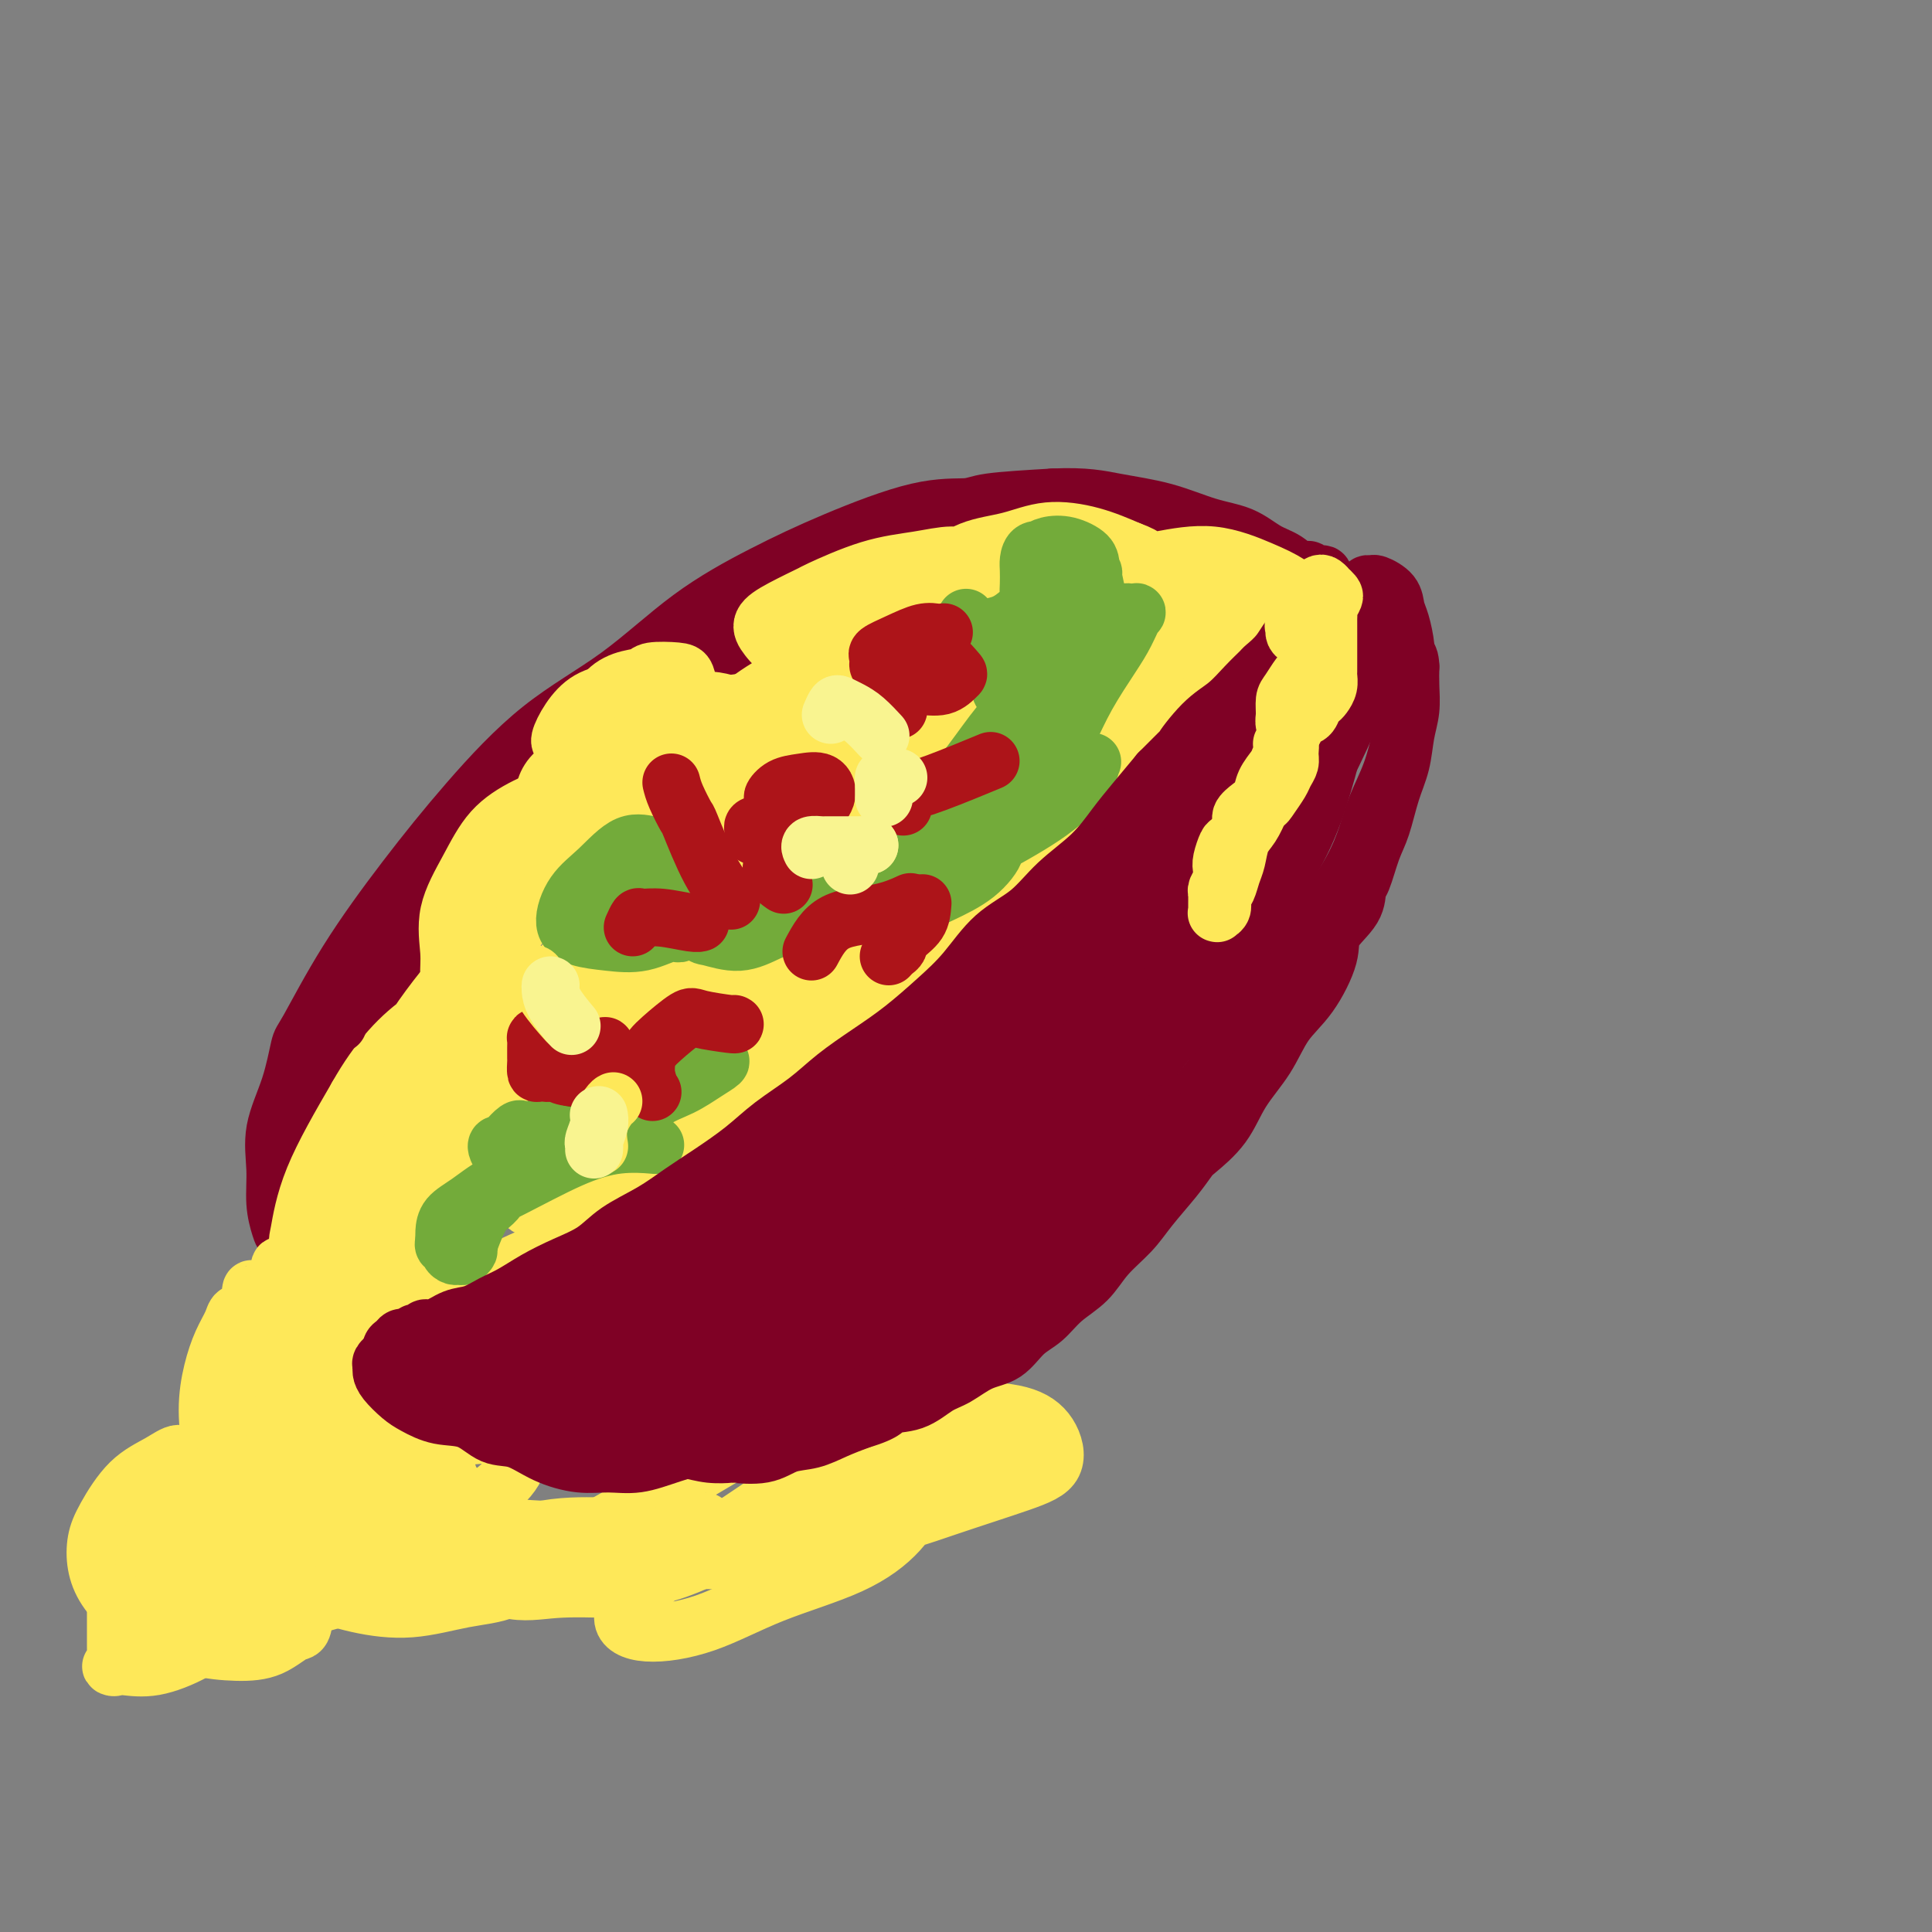 <svg viewBox='0 0 400 400' version='1.1' xmlns='http://www.w3.org/2000/svg' xmlns:xlink='http://www.w3.org/1999/xlink'><rect x="0" y="0" width="400" height="400" fill="#808080" stroke="none"/><g fill='none' stroke='#7F0125' stroke-width='12' stroke-linecap='round' stroke-linejoin='round'><path d='M72,243c0.445,1.260 0.889,2.519 1,3c0.111,0.481 -0.113,0.182 0,0c0.113,-0.182 0.562,-0.247 1,0c0.438,0.247 0.864,0.807 1,1c0.136,0.193 -0.017,0.021 0,0c0.017,-0.021 0.203,0.110 0,0c-0.203,-0.110 -0.796,-0.460 -1,-2c-0.204,-1.540 -0.018,-4.271 0,-7c0.018,-2.729 -0.130,-5.457 1,-10c1.130,-4.543 3.539,-10.901 6,-17c2.461,-6.099 4.973,-11.938 6,-14c1.027,-2.062 0.569,-0.347 3,-3c2.431,-2.653 7.753,-9.673 13,-15c5.247,-5.327 10.421,-8.962 16,-13c5.579,-4.038 11.563,-8.479 18,-12c6.437,-3.521 13.328,-6.120 19,-8c5.672,-1.880 10.123,-3.040 14,-4c3.877,-0.960 7.178,-1.722 10,-2c2.822,-0.278 5.166,-0.074 7,0c1.834,0.074 3.159,0.018 4,0c0.841,-0.018 1.197,0.001 1,0c-0.197,-0.001 -0.947,-0.023 -1,0c-0.053,0.023 0.592,0.091 0,0c-0.592,-0.091 -2.421,-0.342 -5,0c-2.579,0.342 -5.907,1.276 -9,2c-3.093,0.724 -5.949,1.237 -9,2c-3.051,0.763 -6.296,1.774 -10,3c-3.704,1.226 -7.868,2.665 -13,5c-5.132,2.335 -11.231,5.564 -18,10c-6.769,4.436 -14.207,10.079 -21,16c-6.793,5.921 -12.941,12.120 -17,18c-4.059,5.880 -6.030,11.440 -8,17'/><path d='M81,213c-2.597,5.942 -5.089,12.297 -6,17c-0.911,4.703 -0.240,7.754 0,11c0.240,3.246 0.050,6.688 0,9c-0.050,2.312 0.039,3.495 0,5c-0.039,1.505 -0.207,3.331 0,4c0.207,0.669 0.789,0.181 1,0c0.211,-0.181 0.051,-0.056 0,0c-0.051,0.056 0.006,0.042 0,-1c-0.006,-1.042 -0.075,-3.112 0,-5c0.075,-1.888 0.293,-3.593 1,-7c0.707,-3.407 1.904,-8.517 3,-13c1.096,-4.483 2.090,-8.339 5,-15c2.910,-6.661 7.735,-16.128 12,-24c4.265,-7.872 7.971,-14.150 12,-19c4.029,-4.850 8.383,-8.272 13,-12c4.617,-3.728 9.498,-7.762 15,-11c5.502,-3.238 11.624,-5.680 14,-7c2.376,-1.320 1.007,-1.520 4,-3c2.993,-1.480 10.350,-4.242 16,-6c5.650,-1.758 9.595,-2.513 11,-3c1.405,-0.487 0.272,-0.706 1,-1c0.728,-0.294 3.317,-0.663 5,-1c1.683,-0.337 2.460,-0.641 3,-1c0.540,-0.359 0.842,-0.772 0,-1c-0.842,-0.228 -2.830,-0.269 -6,0c-3.170,0.269 -7.523,0.849 -12,2c-4.477,1.151 -9.077,2.875 -14,5c-4.923,2.125 -10.170,4.652 -16,8c-5.830,3.348 -12.244,7.517 -19,13c-6.756,5.483 -13.855,12.281 -20,19c-6.145,6.719 -11.338,13.358 -16,21c-4.662,7.642 -8.794,16.288 -12,24c-3.206,7.712 -5.488,14.489 -7,20c-1.512,5.511 -2.256,9.755 -3,14'/><path d='M66,255c-1.761,6.616 -1.162,6.154 -1,7c0.162,0.846 -0.111,2.998 0,4c0.111,1.002 0.607,0.855 1,1c0.393,0.145 0.683,0.584 1,0c0.317,-0.584 0.660,-2.190 1,-4c0.340,-1.810 0.676,-3.826 1,-6c0.324,-2.174 0.637,-4.508 1,-7c0.363,-2.492 0.775,-5.143 1,-8c0.225,-2.857 0.263,-5.921 1,-9c0.737,-3.079 2.173,-6.174 4,-11c1.827,-4.826 4.045,-11.384 7,-18c2.955,-6.616 6.648,-13.290 10,-19c3.352,-5.710 6.363,-10.455 10,-15c3.637,-4.545 7.898,-8.888 12,-13c4.102,-4.112 8.044,-7.992 13,-12c4.956,-4.008 10.927,-8.146 16,-11c5.073,-2.854 9.247,-4.426 13,-6c3.753,-1.574 7.083,-3.151 10,-4c2.917,-0.849 5.420,-0.971 8,-1c2.580,-0.029 5.238,0.036 7,0c1.762,-0.036 2.627,-0.172 3,0c0.373,0.172 0.252,0.653 0,1c-0.252,0.347 -0.636,0.561 -2,1c-1.364,0.439 -3.708,1.102 -6,2c-2.292,0.898 -4.531,2.032 -7,3c-2.469,0.968 -5.168,1.769 -8,3c-2.832,1.231 -5.798,2.891 -10,5c-4.202,2.109 -9.642,4.669 -15,8c-5.358,3.331 -10.635,7.435 -16,12c-5.365,4.565 -10.819,9.590 -15,14c-4.181,4.410 -7.091,8.205 -10,12'/><path d='M96,184c-6.462,6.227 -2.117,2.793 -3,5c-0.883,2.207 -6.992,10.053 -11,17c-4.008,6.947 -5.914,12.995 -8,18c-2.086,5.005 -4.353,8.966 -6,13c-1.647,4.034 -2.675,8.142 -3,11c-0.325,2.858 0.053,4.465 0,6c-0.053,1.535 -0.535,2.999 -1,4c-0.465,1.001 -0.912,1.539 -1,2c-0.088,0.461 0.182,0.845 0,1c-0.182,0.155 -0.818,0.082 -1,0c-0.182,-0.082 0.090,-0.173 0,-1c-0.090,-0.827 -0.540,-2.388 0,-5c0.540,-2.612 2.072,-6.273 3,-10c0.928,-3.727 1.254,-7.521 2,-12c0.746,-4.479 1.914,-9.645 4,-15c2.086,-5.355 5.090,-10.901 8,-16c2.910,-5.099 5.725,-9.751 9,-15c3.275,-5.249 7.009,-11.095 11,-16c3.991,-4.905 8.239,-8.868 13,-13c4.761,-4.132 10.035,-8.435 16,-13c5.965,-4.565 12.621,-9.394 19,-13c6.379,-3.606 12.483,-5.988 18,-8c5.517,-2.012 10.449,-3.653 15,-5c4.551,-1.347 8.722,-2.398 13,-3c4.278,-0.602 8.662,-0.753 12,-1c3.338,-0.247 5.632,-0.591 8,0c2.368,0.591 4.812,2.116 7,3c2.188,0.884 4.119,1.126 6,2c1.881,0.874 3.711,2.381 5,3c1.289,0.619 2.036,0.352 3,1c0.964,0.648 2.144,2.213 3,3c0.856,0.787 1.387,0.796 2,1c0.613,0.204 1.306,0.602 2,1'/><path d='M241,129c4.724,2.169 2.534,0.592 2,0c-0.534,-0.592 0.589,-0.200 1,0c0.411,0.200 0.111,0.208 0,0c-0.111,-0.208 -0.031,-0.633 0,-1c0.031,-0.367 0.015,-0.677 0,-1c-0.015,-0.323 -0.029,-0.659 0,-1c0.029,-0.341 0.099,-0.687 0,-1c-0.099,-0.313 -0.369,-0.593 -1,-1c-0.631,-0.407 -1.622,-0.940 -2,-1c-0.378,-0.060 -0.141,0.352 -1,0c-0.859,-0.352 -2.814,-1.469 -4,-2c-1.186,-0.531 -1.602,-0.477 -3,-1c-1.398,-0.523 -3.778,-1.623 -6,-2c-2.222,-0.377 -4.284,-0.032 -7,0c-2.716,0.032 -6.085,-0.249 -10,0c-3.915,0.249 -8.377,1.029 -13,2c-4.623,0.971 -9.405,2.132 -15,4c-5.595,1.868 -12.001,4.443 -18,7c-5.999,2.557 -11.592,5.096 -17,8c-5.408,2.904 -10.632,6.173 -16,10c-5.368,3.827 -10.881,8.210 -16,13c-5.119,4.790 -9.846,9.985 -15,16c-5.154,6.015 -10.736,12.850 -15,20c-4.264,7.150 -7.209,14.615 -10,21c-2.791,6.385 -5.427,11.690 -7,16c-1.573,4.310 -2.082,7.624 -3,11c-0.918,3.376 -2.246,6.813 -3,9c-0.754,2.187 -0.934,3.122 -1,4c-0.066,0.878 -0.018,1.698 0,2c0.018,0.302 0.005,0.086 0,-1c-0.005,-1.086 -0.003,-3.043 0,-5'/><path d='M61,255c0.127,-1.948 0.445,-4.817 2,-9c1.555,-4.183 4.347,-9.680 7,-16c2.653,-6.320 5.166,-13.463 10,-23c4.834,-9.537 11.990,-21.469 19,-30c7.010,-8.531 13.874,-13.663 21,-19c7.126,-5.337 14.512,-10.881 22,-16c7.488,-5.119 15.076,-9.813 23,-14c7.924,-4.187 16.182,-7.868 23,-10c6.818,-2.132 12.195,-2.716 17,-4c4.805,-1.284 9.038,-3.269 12,-4c2.962,-0.731 4.653,-0.208 6,0c1.347,0.208 2.350,0.101 3,0c0.650,-0.101 0.948,-0.195 1,0c0.052,0.195 -0.141,0.679 -1,1c-0.859,0.321 -2.383,0.479 -4,1c-1.617,0.521 -3.327,1.406 -6,2c-2.673,0.594 -6.309,0.896 -10,2c-3.691,1.104 -7.437,3.011 -12,5c-4.563,1.989 -9.942,4.061 -17,8c-7.058,3.939 -15.795,9.745 -24,16c-8.205,6.255 -15.879,12.959 -23,19c-7.121,6.041 -13.690,11.419 -19,17c-5.310,5.581 -9.363,11.364 -13,16c-3.637,4.636 -6.860,8.125 -9,11c-2.140,2.875 -3.198,5.137 -4,7c-0.802,1.863 -1.347,3.327 -1,3c0.347,-0.327 1.588,-2.444 2,-3c0.412,-0.556 -0.003,0.451 1,-1c1.003,-1.451 3.423,-5.358 5,-8c1.577,-2.642 2.309,-4.019 4,-7c1.691,-2.981 4.340,-7.566 8,-13c3.660,-5.434 8.330,-11.717 13,-18'/><path d='M117,168c8.365,-11.475 12.778,-15.162 18,-19c5.222,-3.838 11.254,-7.827 17,-11c5.746,-3.173 11.207,-5.531 17,-8c5.793,-2.469 11.919,-5.049 18,-7c6.081,-1.951 12.116,-3.274 17,-4c4.884,-0.726 8.617,-0.853 10,-1c1.383,-0.147 0.417,-0.312 3,0c2.583,0.312 8.716,1.100 13,2c4.284,0.900 6.719,1.911 9,3c2.281,1.089 4.408,2.257 6,3c1.592,0.743 2.651,1.062 4,2c1.349,0.938 2.989,2.497 4,3c1.011,0.503 1.391,-0.048 2,0c0.609,0.048 1.445,0.696 2,1c0.555,0.304 0.829,0.265 1,0c0.171,-0.265 0.239,-0.758 0,-1c-0.239,-0.242 -0.785,-0.235 -1,-1c-0.215,-0.765 -0.098,-2.302 0,-3c0.098,-0.698 0.179,-0.558 0,-1c-0.179,-0.442 -0.617,-1.466 -1,-2c-0.383,-0.534 -0.710,-0.579 -1,-1c-0.290,-0.421 -0.542,-1.217 -1,-2c-0.458,-0.783 -1.121,-1.554 -2,-2c-0.879,-0.446 -1.972,-0.568 -3,-1c-1.028,-0.432 -1.989,-1.174 -3,-2c-1.011,-0.826 -2.070,-1.738 -4,-2c-1.930,-0.262 -4.730,0.124 -7,0c-2.270,-0.124 -4.009,-0.760 -7,-1c-2.991,-0.240 -7.235,-0.085 -11,0c-3.765,0.085 -7.052,0.100 -11,1c-3.948,0.900 -8.557,2.686 -13,4c-4.443,1.314 -8.722,2.157 -13,3'/><path d='M180,121c-6.543,1.910 -9.901,3.187 -14,5c-4.099,1.813 -8.941,4.164 -14,7c-5.059,2.836 -10.337,6.156 -16,10c-5.663,3.844 -11.710,8.211 -17,13c-5.290,4.789 -9.822,10.001 -14,15c-4.178,4.999 -8.002,9.784 -12,15c-3.998,5.216 -8.170,10.862 -12,16c-3.830,5.138 -7.317,9.766 -10,14c-2.683,4.234 -4.560,8.073 -6,12c-1.440,3.927 -2.441,7.943 -3,11c-0.559,3.057 -0.674,5.155 -1,7c-0.326,1.845 -0.862,3.437 -1,4c-0.138,0.563 0.121,0.096 0,1c-0.121,0.904 -0.623,3.179 -1,4c-0.377,0.821 -0.627,0.187 -1,-1c-0.373,-1.187 -0.867,-2.928 -1,-5c-0.133,-2.072 0.096,-4.475 0,-7c-0.096,-2.525 -0.516,-5.171 0,-8c0.516,-2.829 1.970,-5.842 3,-9c1.030,-3.158 1.637,-6.462 2,-8c0.363,-1.538 0.483,-1.311 2,-4c1.517,-2.689 4.429,-8.296 8,-14c3.571,-5.704 7.799,-11.506 12,-17c4.201,-5.494 8.375,-10.680 13,-16c4.625,-5.320 9.701,-10.773 15,-15c5.299,-4.227 10.822,-7.228 16,-11c5.178,-3.772 10.010,-8.316 15,-12c4.990,-3.684 10.137,-6.507 15,-9c4.863,-2.493 9.441,-4.657 15,-7c5.559,-2.343 12.098,-4.865 17,-6c4.902,-1.135 8.166,-0.882 10,-1c1.834,-0.118 2.238,-0.605 5,-1c2.762,-0.395 7.881,-0.697 13,-1'/><path d='M218,103c6.790,-0.316 9.764,0.394 13,1c3.236,0.606 6.732,1.106 10,2c3.268,0.894 6.307,2.181 9,3c2.693,0.819 5.041,1.171 7,2c1.959,0.829 3.528,2.135 5,3c1.472,0.865 2.846,1.290 4,2c1.154,0.710 2.088,1.706 3,2c0.912,0.294 1.800,-0.113 2,0c0.200,0.113 -0.290,0.748 0,1c0.290,0.252 1.361,0.122 2,0c0.639,-0.122 0.847,-0.235 1,0c0.153,0.235 0.251,0.820 0,1c-0.251,0.180 -0.851,-0.045 -1,0c-0.149,0.045 0.152,0.358 0,1c-0.152,0.642 -0.758,1.612 -1,2c-0.242,0.388 -0.121,0.194 0,0'/></g>
<g fill='none' stroke='#FEE859' stroke-width='12' stroke-linecap='round' stroke-linejoin='round'><path d='M86,267c-0.128,0.011 -0.257,0.022 -1,0c-0.743,-0.022 -2.101,-0.078 -3,0c-0.899,0.078 -1.339,0.289 -2,0c-0.661,-0.289 -1.542,-1.077 -2,-2c-0.458,-0.923 -0.494,-1.980 -1,-3c-0.506,-1.020 -1.481,-2.002 -1,-4c0.481,-1.998 2.419,-5.011 4,-8c1.581,-2.989 2.806,-5.955 5,-9c2.194,-3.045 5.359,-6.171 8,-8c2.641,-1.829 4.760,-2.362 6,-2c1.240,0.362 1.602,1.618 2,2c0.398,0.382 0.833,-0.110 1,1c0.167,1.110 0.068,3.821 -1,7c-1.068,3.179 -3.104,6.824 -5,10c-1.896,3.176 -3.651,5.883 -6,8c-2.349,2.117 -5.290,3.645 -8,5c-2.710,1.355 -5.187,2.539 -8,3c-2.813,0.461 -5.963,0.199 -8,-1c-2.037,-1.199 -2.963,-3.336 -3,-6c-0.037,-2.664 0.813,-5.856 3,-10c2.187,-4.144 5.711,-9.242 10,-14c4.289,-4.758 9.344,-9.177 13,-11c3.656,-1.823 5.913,-1.050 7,-1c1.087,0.050 1.004,-0.624 2,0c0.996,0.624 3.072,2.544 4,5c0.928,2.456 0.707,5.446 0,9c-0.707,3.554 -1.900,7.671 -4,11c-2.100,3.329 -5.106,5.869 -8,8c-2.894,2.131 -5.677,3.853 -9,5c-3.323,1.147 -7.187,1.719 -10,2c-2.813,0.281 -4.574,0.271 -6,-1c-1.426,-1.271 -2.516,-3.805 -3,-5c-0.484,-1.195 -0.361,-1.053 0,-3c0.361,-1.947 0.960,-5.985 3,-11c2.040,-5.015 5.520,-11.008 9,-17'/><path d='M74,227c4.297,-7.639 9.040,-12.738 14,-16c4.960,-3.262 10.135,-4.687 14,-5c3.865,-0.313 6.418,0.487 8,2c1.582,1.513 2.193,3.738 2,6c-0.193,2.262 -1.190,4.561 -3,7c-1.810,2.439 -4.431,5.018 -7,7c-2.569,1.982 -5.084,3.367 -8,5c-2.916,1.633 -6.233,3.514 -9,4c-2.767,0.486 -4.986,-0.423 -6,-2c-1.014,-1.577 -0.824,-3.822 0,-7c0.824,-3.178 2.281,-7.287 5,-12c2.719,-4.713 6.699,-10.029 11,-15c4.301,-4.971 8.922,-9.598 13,-12c4.078,-2.402 7.611,-2.579 10,-2c2.389,0.579 3.632,1.912 4,2c0.368,0.088 -0.139,-1.071 0,0c0.139,1.071 0.925,4.370 0,7c-0.925,2.630 -3.559,4.589 -6,7c-2.441,2.411 -4.687,5.274 -7,7c-2.313,1.726 -4.692,2.313 -7,3c-2.308,0.687 -4.544,1.472 -6,1c-1.456,-0.472 -2.132,-2.201 -2,-4c0.132,-1.799 1.073,-3.667 3,-7c1.927,-3.333 4.839,-8.129 6,-10c1.161,-1.871 0.572,-0.816 2,-2c1.428,-1.184 4.874,-4.606 8,-8c3.126,-3.394 5.933,-6.759 8,-8c2.067,-1.241 3.394,-0.358 4,0c0.606,0.358 0.491,0.190 0,1c-0.491,0.810 -1.358,2.599 -3,4c-1.642,1.401 -4.057,2.416 -6,4c-1.943,1.584 -3.412,3.738 -5,5c-1.588,1.262 -3.294,1.631 -5,2'/><path d='M106,191c-2.951,2.416 -0.830,0.457 0,-1c0.830,-1.457 0.368,-2.412 1,-4c0.632,-1.588 2.357,-3.808 4,-6c1.643,-2.192 3.202,-4.356 4,-5c0.798,-0.644 0.835,0.232 2,-1c1.165,-1.232 3.459,-4.572 5,-7c1.541,-2.428 2.328,-3.944 3,-5c0.672,-1.056 1.227,-1.653 1,-2c-0.227,-0.347 -1.237,-0.443 -2,0c-0.763,0.443 -1.280,1.427 -2,2c-0.720,0.573 -1.644,0.737 -3,1c-1.356,0.263 -3.144,0.625 -4,1c-0.856,0.375 -0.782,0.762 -1,1c-0.218,0.238 -0.730,0.327 -1,0c-0.270,-0.327 -0.298,-1.071 0,-2c0.298,-0.929 0.920,-2.043 2,-3c1.080,-0.957 2.616,-1.756 4,-3c1.384,-1.244 2.615,-2.933 4,-4c1.385,-1.067 2.922,-1.513 4,-2c1.078,-0.487 1.695,-1.017 2,-1c0.305,0.017 0.296,0.579 0,1c-0.296,0.421 -0.879,0.701 -2,1c-1.121,0.299 -2.779,0.619 -4,1c-1.221,0.381 -2.005,0.824 -3,1c-0.995,0.176 -2.202,0.084 -3,0c-0.798,-0.084 -1.189,-0.159 -1,-1c0.189,-0.841 0.957,-2.447 2,-4c1.043,-1.553 2.362,-3.054 4,-4c1.638,-0.946 3.594,-1.336 5,-2c1.406,-0.664 2.263,-1.602 3,-2c0.737,-0.398 1.353,-0.257 2,0c0.647,0.257 1.323,0.628 2,1'/><path d='M134,142c0.620,0.740 0.169,2.089 0,3c-0.169,0.911 -0.056,1.382 -1,2c-0.944,0.618 -2.946,1.383 -4,2c-1.054,0.617 -1.161,1.087 -2,1c-0.839,-0.087 -2.410,-0.730 -3,-1c-0.590,-0.270 -0.197,-0.167 0,-1c0.197,-0.833 0.199,-2.602 1,-4c0.801,-1.398 2.400,-2.426 4,-3c1.600,-0.574 3.201,-0.695 4,-1c0.799,-0.305 0.795,-0.794 2,-1c1.205,-0.206 3.618,-0.130 5,0c1.382,0.130 1.734,0.314 2,1c0.266,0.686 0.447,1.874 1,3c0.553,1.126 1.478,2.188 2,3c0.522,0.812 0.641,1.373 1,2c0.359,0.627 0.959,1.320 1,2c0.041,0.680 -0.477,1.347 -1,2c-0.523,0.653 -1.051,1.293 -2,2c-0.949,0.707 -2.320,1.482 -4,2c-1.680,0.518 -3.669,0.780 -5,1c-1.331,0.220 -2.003,0.397 -3,0c-0.997,-0.397 -2.318,-1.369 -3,-2c-0.682,-0.631 -0.724,-0.920 0,-2c0.724,-1.080 2.214,-2.950 4,-4c1.786,-1.050 3.869,-1.279 6,-2c2.131,-0.721 4.312,-1.935 7,-2c2.688,-0.065 5.883,1.018 8,2c2.117,0.982 3.156,1.863 4,3c0.844,1.137 1.494,2.532 1,4c-0.494,1.468 -2.133,3.011 -4,4c-1.867,0.989 -3.962,1.426 -6,2c-2.038,0.574 -4.019,1.287 -6,2'/><path d='M143,162c-2.892,0.667 -4.121,0.334 -6,0c-1.879,-0.334 -4.408,-0.670 -7,-1c-2.592,-0.330 -5.246,-0.655 -7,-1c-1.754,-0.345 -2.607,-0.712 -3,-1c-0.393,-0.288 -0.327,-0.499 -1,0c-0.673,0.499 -2.085,1.707 -3,3c-0.915,1.293 -1.334,2.670 -2,4c-0.666,1.330 -1.578,2.612 -3,5c-1.422,2.388 -3.355,5.882 -5,9c-1.645,3.118 -3.001,5.860 -4,8c-0.999,2.140 -1.640,3.677 -2,5c-0.360,1.323 -0.438,2.432 -1,4c-0.562,1.568 -1.607,3.597 -2,5c-0.393,1.403 -0.134,2.182 0,3c0.134,0.818 0.142,1.674 0,2c-0.142,0.326 -0.433,0.121 -1,0c-0.567,-0.121 -1.408,-0.157 -2,-1c-0.592,-0.843 -0.934,-2.493 -1,-4c-0.066,-1.507 0.143,-2.872 0,-5c-0.143,-2.128 -0.636,-5.021 0,-8c0.636,-2.979 2.403,-6.045 4,-9c1.597,-2.955 3.023,-5.800 5,-8c1.977,-2.200 4.505,-3.755 7,-5c2.495,-1.245 4.957,-2.179 7,-3c2.043,-0.821 3.668,-1.530 5,-2c1.332,-0.470 2.371,-0.700 3,-1c0.629,-0.300 0.849,-0.668 1,-1c0.151,-0.332 0.233,-0.628 0,-1c-0.233,-0.372 -0.781,-0.821 -1,-1c-0.219,-0.179 -0.110,-0.090 0,0'/><path d='M124,158c0.053,-0.631 0.187,-0.707 0,-1c-0.187,-0.293 -0.695,-0.802 -1,-1c-0.305,-0.198 -0.407,-0.083 -1,0c-0.593,0.083 -1.677,0.136 -2,0c-0.323,-0.136 0.113,-0.462 0,0c-0.113,0.462 -0.777,1.710 -1,2c-0.223,0.290 -0.005,-0.380 0,0c0.005,0.380 -0.203,1.811 0,3c0.203,1.189 0.815,2.138 1,4c0.185,1.862 -0.059,4.639 0,8c0.059,3.361 0.422,7.307 0,10c-0.422,2.693 -1.627,4.133 -3,5c-1.373,0.867 -2.913,1.159 -4,1c-1.087,-0.159 -1.722,-0.770 -2,-2c-0.278,-1.230 -0.201,-3.079 0,-5c0.201,-1.921 0.525,-3.913 2,-7c1.475,-3.087 4.100,-7.268 7,-11c2.900,-3.732 6.076,-7.017 10,-10c3.924,-2.983 8.596,-5.666 13,-7c4.404,-1.334 8.541,-1.319 12,-1c3.459,0.319 6.241,0.941 8,2c1.759,1.059 2.496,2.556 3,4c0.504,1.444 0.777,2.834 0,4c-0.777,1.166 -2.603,2.109 -4,3c-1.397,0.891 -2.366,1.730 -4,2c-1.634,0.270 -3.933,-0.031 -6,0c-2.067,0.031 -3.903,0.393 -6,0c-2.097,-0.393 -4.456,-1.541 -6,-3c-1.544,-1.459 -2.272,-3.230 -3,-5'/><path d='M137,153c-1.596,-1.824 -1.085,-2.384 0,-3c1.085,-0.616 2.746,-1.289 5,-2c2.254,-0.711 5.102,-1.461 8,-2c2.898,-0.539 5.848,-0.868 9,-1c3.152,-0.132 6.508,-0.067 9,0c2.492,0.067 4.121,0.136 5,0c0.879,-0.136 1.007,-0.478 2,-1c0.993,-0.522 2.849,-1.223 4,-2c1.151,-0.777 1.595,-1.629 1,-2c-0.595,-0.371 -2.228,-0.263 -4,-1c-1.772,-0.737 -3.681,-2.321 -6,-3c-2.319,-0.679 -5.047,-0.452 -7,-1c-1.953,-0.548 -3.130,-1.870 -4,-3c-0.870,-1.130 -1.433,-2.067 -1,-3c0.433,-0.933 1.863,-1.860 4,-3c2.137,-1.140 4.980,-2.492 6,-3c1.020,-0.508 0.218,-0.172 2,-1c1.782,-0.828 6.148,-2.819 10,-4c3.852,-1.181 7.191,-1.551 10,-2c2.809,-0.449 5.089,-0.978 7,-1c1.911,-0.022 3.452,0.463 4,1c0.548,0.537 0.104,1.126 0,2c-0.104,0.874 0.133,2.033 -1,3c-1.133,0.967 -3.635,1.744 -5,2c-1.365,0.256 -1.593,-0.008 -2,0c-0.407,0.008 -0.993,0.288 -1,0c-0.007,-0.288 0.563,-1.143 1,-2c0.437,-0.857 0.740,-1.717 2,-3c1.260,-1.283 3.479,-2.990 6,-4c2.521,-1.010 5.346,-1.322 8,-2c2.654,-0.678 5.138,-1.721 8,-2c2.862,-0.279 6.104,0.206 9,1c2.896,0.794 5.448,1.897 8,3'/><path d='M234,114c3.606,1.249 4.122,2.373 6,4c1.878,1.627 5.117,3.759 7,5c1.883,1.241 2.409,1.590 3,2c0.591,0.410 1.248,0.879 1,1c-0.248,0.121 -1.399,-0.107 -3,0c-1.601,0.107 -3.651,0.548 -6,0c-2.349,-0.548 -4.997,-2.087 -7,-3c-2.003,-0.913 -3.363,-1.202 -4,-2c-0.637,-0.798 -0.553,-2.104 1,-3c1.553,-0.896 4.573,-1.380 8,-2c3.427,-0.620 7.261,-1.375 11,-1c3.739,0.375 7.384,1.880 10,3c2.616,1.120 4.203,1.856 6,3c1.797,1.144 3.802,2.696 5,4c1.198,1.304 1.588,2.361 2,3c0.412,0.639 0.846,0.859 0,1c-0.846,0.141 -2.973,0.203 -5,0c-2.027,-0.203 -3.954,-0.669 -7,-1c-3.046,-0.331 -7.212,-0.526 -12,-1c-4.788,-0.474 -10.198,-1.226 -16,-2c-5.802,-0.774 -11.995,-1.568 -18,-2c-6.005,-0.432 -11.820,-0.501 -18,0c-6.180,0.501 -12.723,1.571 -18,3c-5.277,1.429 -9.286,3.216 -12,5c-2.714,1.784 -4.132,3.565 -5,6c-0.868,2.435 -1.188,5.524 -1,8c0.188,2.476 0.882,4.337 2,6c1.118,1.663 2.661,3.126 4,4c1.339,0.874 2.476,1.158 4,1c1.524,-0.158 3.435,-0.760 6,-2c2.565,-1.240 5.782,-3.120 9,-5'/><path d='M187,149c5.271,-2.145 8.949,-4.509 13,-7c4.051,-2.491 8.475,-5.111 13,-8c4.525,-2.889 9.149,-6.048 13,-8c3.851,-1.952 6.928,-2.696 9,-3c2.072,-0.304 3.140,-0.169 4,0c0.860,0.169 1.513,0.372 1,1c-0.513,0.628 -2.190,1.681 -4,3c-1.810,1.319 -3.751,2.903 -7,5c-3.249,2.097 -7.804,4.707 -12,7c-4.196,2.293 -8.032,4.269 -14,6c-5.968,1.731 -14.068,3.217 -21,4c-6.932,0.783 -12.698,0.862 -17,1c-4.302,0.138 -7.141,0.335 -9,0c-1.859,-0.335 -2.736,-1.203 -3,-2c-0.264,-0.797 0.087,-1.524 2,-3c1.913,-1.476 5.389,-3.700 10,-6c4.611,-2.300 10.357,-4.675 17,-7c6.643,-2.325 14.181,-4.600 21,-6c6.819,-1.400 12.917,-1.925 18,-2c5.083,-0.075 9.151,0.300 12,1c2.849,0.700 4.479,1.724 5,3c0.521,1.276 -0.066,2.805 -2,4c-1.934,1.195 -5.215,2.056 -9,3c-3.785,0.944 -8.074,1.972 -13,3c-4.926,1.028 -10.490,2.056 -17,3c-6.510,0.944 -13.967,1.803 -19,2c-5.033,0.197 -7.641,-0.268 -9,-1c-1.359,-0.732 -1.467,-1.732 0,-3c1.467,-1.268 4.510,-2.803 9,-5c4.490,-2.197 10.426,-5.056 17,-7c6.574,-1.944 13.787,-2.972 21,-4'/><path d='M216,123c6.384,-0.667 11.845,-0.334 16,0c4.155,0.334 7.004,0.670 8,1c0.996,0.330 0.141,0.656 0,1c-0.141,0.344 0.434,0.708 0,1c-0.434,0.292 -1.877,0.512 -4,1c-2.123,0.488 -4.927,1.242 -8,2c-3.073,0.758 -6.415,1.519 -10,2c-3.585,0.481 -7.415,0.683 -11,1c-3.585,0.317 -6.926,0.749 -9,1c-2.074,0.251 -2.880,0.323 -3,0c-0.120,-0.323 0.446,-1.039 0,-1c-0.446,0.039 -1.905,0.833 -4,2c-2.095,1.167 -4.826,2.708 -10,5c-5.174,2.292 -12.792,5.334 -21,10c-8.208,4.666 -17.007,10.955 -25,17c-7.993,6.045 -15.181,11.847 -21,18c-5.819,6.153 -10.268,12.658 -13,18c-2.732,5.342 -3.747,9.521 -5,13c-1.253,3.479 -2.742,6.258 -4,9c-1.258,2.742 -2.283,5.448 -3,7c-0.717,1.552 -1.127,1.949 0,1c1.127,-0.949 3.791,-3.246 7,-7c3.209,-3.754 6.963,-8.967 11,-14c4.037,-5.033 8.356,-9.887 13,-15c4.644,-5.113 9.615,-10.486 15,-15c5.385,-4.514 11.186,-8.170 16,-12c4.814,-3.830 8.641,-7.835 12,-11c3.359,-3.165 6.251,-5.491 8,-7c1.749,-1.509 2.355,-2.203 2,-2c-0.355,0.203 -1.673,1.302 -4,3c-2.327,1.698 -5.665,3.996 -7,5c-1.335,1.004 -0.667,0.716 -3,3c-2.333,2.284 -7.666,7.142 -13,12'/><path d='M146,172c-7.275,6.788 -11.963,12.258 -18,19c-6.037,6.742 -13.421,14.757 -20,22c-6.579,7.243 -12.351,13.715 -16,18c-3.649,4.285 -5.175,6.382 -5,7c0.175,0.618 2.051,-0.244 5,-3c2.949,-2.756 6.971,-7.408 12,-13c5.029,-5.592 11.065,-12.126 17,-19c5.935,-6.874 11.768,-14.089 16,-19c4.232,-4.911 6.862,-7.518 8,-9c1.138,-1.482 0.785,-1.838 1,-2c0.215,-0.162 0.998,-0.128 0,1c-0.998,1.128 -3.776,3.352 -7,7c-3.224,3.648 -6.892,8.721 -11,14c-4.108,5.279 -8.655,10.762 -14,17c-5.345,6.238 -11.487,13.229 -17,20c-5.513,6.771 -10.397,13.321 -14,18c-3.603,4.679 -5.924,7.487 -7,9c-1.076,1.513 -0.908,1.732 0,2c0.908,0.268 2.555,0.585 4,0c1.445,-0.585 2.687,-2.074 5,-4c2.313,-1.926 5.698,-4.291 8,-7c2.302,-2.709 3.523,-5.762 5,-8c1.477,-2.238 3.210,-3.662 3,-4c-0.210,-0.338 -2.364,0.409 -4,1c-1.636,0.591 -2.755,1.025 -4,2c-1.245,0.975 -2.616,2.491 -4,4c-1.384,1.509 -2.780,3.009 -4,4c-1.220,0.991 -2.262,1.471 -3,2c-0.738,0.529 -1.170,1.106 -2,2c-0.830,0.894 -2.058,2.106 -3,3c-0.942,0.894 -1.600,1.472 -2,2c-0.400,0.528 -0.543,1.008 -1,2c-0.457,0.992 -1.229,2.496 -2,4'/><path d='M72,264c-3.363,4.208 -1.271,3.230 0,3c1.271,-0.230 1.723,0.290 3,1c1.277,0.710 3.381,1.611 5,2c1.619,0.389 2.752,0.267 5,0c2.248,-0.267 5.611,-0.680 9,-2c3.389,-1.320 6.805,-3.546 12,-6c5.195,-2.454 12.169,-5.137 19,-8c6.831,-2.863 13.519,-5.906 20,-9c6.481,-3.094 12.757,-6.238 19,-10c6.243,-3.762 12.454,-8.143 19,-13c6.546,-4.857 13.426,-10.190 19,-15c5.574,-4.810 9.842,-9.099 15,-14c5.158,-4.901 11.206,-10.416 14,-13c2.794,-2.584 2.335,-2.237 4,-4c1.665,-1.763 5.454,-5.634 9,-10c3.546,-4.366 6.848,-9.225 10,-13c3.152,-3.775 6.155,-6.466 8,-9c1.845,-2.534 2.532,-4.911 4,-7c1.468,-2.089 3.718,-3.891 5,-5c1.282,-1.109 1.598,-1.524 2,-2c0.402,-0.476 0.892,-1.013 1,-1c0.108,0.013 -0.164,0.575 -1,1c-0.836,0.425 -2.236,0.713 -4,2c-1.764,1.287 -3.893,3.575 -7,6c-3.107,2.425 -7.192,4.989 -12,8c-4.808,3.011 -10.341,6.469 -19,13c-8.659,6.531 -20.445,16.133 -31,24c-10.555,7.867 -19.878,13.997 -29,20c-9.122,6.003 -18.043,11.877 -26,17c-7.957,5.123 -14.950,9.495 -22,14c-7.050,4.505 -14.157,9.144 -20,13c-5.843,3.856 -10.421,6.928 -15,10'/><path d='M88,257c-30.019,20.944 -12.568,9.805 -6,6c6.568,-3.805 2.252,-0.276 2,0c-0.252,0.276 3.559,-2.700 9,-7c5.441,-4.300 12.513,-9.925 20,-16c7.487,-6.075 15.389,-12.601 26,-21c10.611,-8.399 23.930,-18.672 37,-28c13.070,-9.328 25.891,-17.711 37,-24c11.109,-6.289 20.505,-10.486 27,-13c6.495,-2.514 10.087,-3.347 12,-4c1.913,-0.653 2.145,-1.128 1,-1c-1.145,0.128 -3.669,0.857 -8,3c-4.331,2.143 -10.470,5.700 -18,10c-7.530,4.300 -16.451,9.343 -26,16c-9.549,6.657 -19.726,14.926 -31,23c-11.274,8.074 -23.645,15.951 -34,23c-10.355,7.049 -18.693,13.268 -23,17c-4.307,3.732 -4.582,4.976 -4,5c0.582,0.024 2.022,-1.174 6,-5c3.978,-3.826 10.493,-10.281 18,-17c7.507,-6.719 16.007,-13.704 28,-23c11.993,-9.296 27.479,-20.905 41,-30c13.521,-9.095 25.076,-15.677 33,-20c7.924,-4.323 12.216,-6.387 14,-7c1.784,-0.613 1.060,0.224 -2,1c-3.060,0.776 -8.456,1.489 -15,4c-6.544,2.511 -14.234,6.819 -23,12c-8.766,5.181 -18.606,11.236 -31,19c-12.394,7.764 -27.343,17.236 -40,26c-12.657,8.764 -23.023,16.821 -30,22c-6.977,5.179 -10.565,7.480 -10,7c0.565,-0.480 5.282,-3.740 10,-7'/><path d='M108,228c5.719,-4.244 15.017,-11.355 25,-19c9.983,-7.645 20.652,-15.824 34,-25c13.348,-9.176 29.374,-19.350 41,-26c11.626,-6.650 18.853,-9.777 23,-12c4.147,-2.223 5.214,-3.542 5,-4c-0.214,-0.458 -1.710,-0.055 -6,1c-4.290,1.055 -11.373,2.761 -19,6c-7.627,3.239 -15.796,8.011 -26,14c-10.204,5.989 -22.441,13.194 -35,22c-12.559,8.806 -25.440,19.212 -35,27c-9.560,7.788 -15.799,12.958 -18,16c-2.201,3.042 -0.364,3.955 4,2c4.364,-1.955 11.257,-6.777 20,-13c8.743,-6.223 19.338,-13.846 30,-21c10.662,-7.154 21.393,-13.837 26,-17c4.607,-3.163 3.091,-2.805 11,-8c7.909,-5.195 25.242,-15.941 36,-23c10.758,-7.059 14.942,-10.429 17,-12c2.058,-1.571 1.989,-1.343 0,-1c-1.989,0.343 -5.897,0.800 -12,3c-6.103,2.200 -14.400,6.144 -23,10c-8.600,3.856 -17.503,7.623 -29,14c-11.497,6.377 -25.589,15.364 -36,23c-10.411,7.636 -17.141,13.919 -21,17c-3.859,3.081 -4.845,2.958 -7,5c-2.155,2.042 -5.478,6.248 -7,8c-1.522,1.752 -1.244,1.048 0,1c1.244,-0.048 3.454,0.558 9,-2c5.546,-2.558 14.428,-8.282 24,-14c9.572,-5.718 19.834,-11.430 33,-20c13.166,-8.570 29.237,-20.000 43,-28c13.763,-8.000 25.218,-12.572 31,-15c5.782,-2.428 5.891,-2.714 6,-3'/><path d='M252,134c4.352,-2.559 -3.269,0.042 -10,3c-6.731,2.958 -12.574,6.271 -20,10c-7.426,3.729 -16.437,7.874 -27,15c-10.563,7.126 -22.677,17.235 -35,27c-12.323,9.765 -24.853,19.187 -35,28c-10.147,8.813 -17.909,17.018 -23,23c-5.091,5.982 -7.509,9.741 -6,10c1.509,0.259 6.945,-2.982 15,-8c8.055,-5.018 18.729,-11.814 30,-19c11.271,-7.186 23.137,-14.762 36,-23c12.863,-8.238 26.721,-17.137 38,-23c11.279,-5.863 19.977,-8.690 21,-9c1.023,-0.310 -5.631,1.897 -8,3c-2.369,1.103 -0.453,1.102 -4,3c-3.547,1.898 -12.557,5.694 -21,10c-8.443,4.306 -16.319,9.120 -27,16c-10.681,6.880 -24.168,15.824 -36,24c-11.832,8.176 -22.010,15.582 -27,20c-4.990,4.418 -4.793,5.848 -3,6c1.793,0.152 5.181,-0.974 11,-4c5.819,-3.026 14.067,-7.953 22,-13c7.933,-5.047 15.550,-10.213 26,-16c10.450,-5.787 23.732,-12.195 29,-15c5.268,-2.805 2.523,-2.008 4,-3c1.477,-0.992 7.175,-3.773 10,-5c2.825,-1.227 2.777,-0.901 1,0c-1.777,0.901 -5.285,2.378 -10,5c-4.715,2.622 -10.639,6.391 -17,10c-6.361,3.609 -13.159,7.060 -22,12c-8.841,4.940 -19.727,11.368 -27,16c-7.273,4.632 -10.935,7.466 -11,8c-0.065,0.534 3.468,-1.233 7,-3'/><path d='M133,242c3.854,-2.101 9.988,-5.855 17,-10c7.012,-4.145 14.901,-8.682 23,-13c8.099,-4.318 16.409,-8.417 22,-11c5.591,-2.583 8.462,-3.649 9,-4c0.538,-0.351 -1.258,0.015 -4,1c-2.742,0.985 -6.431,2.590 -11,5c-4.569,2.410 -10.019,5.625 -17,9c-6.981,3.375 -15.494,6.909 -24,11c-8.506,4.091 -17.005,8.740 -21,11c-3.995,2.260 -3.485,2.133 -3,2c0.485,-0.133 0.944,-0.270 4,-2c3.056,-1.730 8.708,-5.052 15,-9c6.292,-3.948 13.223,-8.523 22,-14c8.777,-5.477 19.399,-11.858 25,-15c5.601,-3.142 6.182,-3.047 6,-3c-0.182,0.047 -1.128,0.046 -5,2c-3.872,1.954 -10.669,5.864 -17,9c-6.331,3.136 -12.194,5.496 -20,9c-7.806,3.504 -17.553,8.150 -27,13c-9.447,4.850 -18.593,9.905 -25,13c-6.407,3.095 -10.075,4.231 -12,5c-1.925,0.769 -2.106,1.170 -2,1c0.106,-0.170 0.497,-0.911 2,-2c1.503,-1.089 4.116,-2.526 7,-5c2.884,-2.474 6.040,-5.985 11,-10c4.960,-4.015 11.725,-8.536 20,-14c8.275,-5.464 18.060,-11.873 27,-17c8.940,-5.127 17.036,-8.972 23,-11c5.964,-2.028 9.798,-2.238 12,-2c2.202,0.238 2.772,0.925 1,3c-1.772,2.075 -5.886,5.537 -10,9'/><path d='M181,203c-4.554,3.495 -10.940,7.733 -17,12c-6.060,4.267 -11.796,8.562 -20,13c-8.204,4.438 -18.876,9.018 -29,14c-10.124,4.982 -19.699,10.365 -27,14c-7.301,3.635 -12.327,5.521 -15,6c-2.673,0.479 -2.991,-0.448 -2,-3c0.991,-2.552 3.293,-6.730 7,-12c3.707,-5.270 8.818,-11.634 15,-18c6.182,-6.366 13.434,-12.735 22,-19c8.566,-6.265 18.446,-12.427 27,-17c8.554,-4.573 15.781,-7.556 22,-10c6.219,-2.444 11.430,-4.349 15,-5c3.570,-0.651 5.499,-0.047 6,1c0.501,1.047 -0.428,2.538 -3,5c-2.572,2.462 -6.788,5.896 -11,9c-4.212,3.104 -8.420,5.877 -13,9c-4.580,3.123 -9.531,6.597 -16,10c-6.469,3.403 -14.455,6.737 -20,9c-5.545,2.263 -8.649,3.456 -10,3c-1.351,-0.456 -0.949,-2.562 1,-6c1.949,-3.438 5.446,-8.208 10,-14c4.554,-5.792 10.165,-12.604 19,-21c8.835,-8.396 20.894,-18.375 33,-26c12.106,-7.625 24.260,-12.896 34,-16c9.740,-3.104 17.067,-4.041 22,-4c4.933,0.041 7.471,1.061 8,3c0.529,1.939 -0.952,4.796 -4,8c-3.048,3.204 -7.662,6.756 -13,10c-5.338,3.244 -11.399,6.181 -18,9c-6.601,2.819 -13.743,5.520 -20,7c-6.257,1.480 -11.628,1.740 -17,2'/><path d='M167,176c-3.450,-0.284 -3.575,-1.994 -3,-4c0.575,-2.006 1.848,-4.307 5,-8c3.152,-3.693 8.181,-8.778 15,-14c6.819,-5.222 15.427,-10.582 24,-15c8.573,-4.418 17.112,-7.893 25,-10c7.888,-2.107 15.124,-2.844 20,-3c4.876,-0.156 7.393,0.270 8,1c0.607,0.730 -0.695,1.765 -3,3c-2.305,1.235 -5.612,2.670 -10,4c-4.388,1.330 -9.857,2.553 -15,4c-5.143,1.447 -9.961,3.116 -15,4c-5.039,0.884 -10.298,0.981 -14,1c-3.702,0.019 -5.845,-0.042 -7,-1c-1.155,-0.958 -1.321,-2.814 -1,-4c0.321,-1.186 1.131,-1.701 3,-3c1.869,-1.299 4.798,-3.380 8,-5c3.202,-1.620 6.678,-2.778 11,-4c4.322,-1.222 9.492,-2.507 14,-3c4.508,-0.493 8.355,-0.195 10,0c1.645,0.195 1.088,0.287 3,1c1.912,0.713 6.294,2.047 8,3c1.706,0.953 0.736,1.523 0,2c-0.736,0.477 -1.238,0.859 -3,2c-1.762,1.141 -4.786,3.042 -8,4c-3.214,0.958 -6.619,0.973 -10,1c-3.381,0.027 -6.737,0.065 -10,0c-3.263,-0.065 -6.434,-0.234 -9,-1c-2.566,-0.766 -4.527,-2.128 -5,-3c-0.473,-0.872 0.543,-1.254 2,-2c1.457,-0.746 3.354,-1.855 6,-3c2.646,-1.145 6.042,-2.327 10,-3c3.958,-0.673 8.479,-0.836 13,-1'/><path d='M239,119c4.295,-0.107 8.533,0.124 12,1c3.467,0.876 6.162,2.395 8,3c1.838,0.605 2.818,0.295 3,1c0.182,0.705 -0.436,2.425 -2,3c-1.564,0.575 -4.075,0.006 -7,0c-2.925,-0.006 -6.266,0.553 -9,1c-2.734,0.447 -4.863,0.783 -6,1c-1.137,0.217 -1.283,0.314 -3,0c-1.717,-0.314 -5.005,-1.040 -7,-2c-1.995,-0.960 -2.696,-2.155 -2,-3c0.696,-0.845 2.789,-1.340 5,-2c2.211,-0.660 4.542,-1.485 7,-2c2.458,-0.515 5.045,-0.720 8,-1c2.955,-0.280 6.279,-0.636 9,0c2.721,0.636 4.838,2.265 7,3c2.162,0.735 4.368,0.575 6,1c1.632,0.425 2.690,1.435 3,2c0.310,0.565 -0.128,0.684 0,1c0.128,0.316 0.823,0.828 1,1c0.177,0.172 -0.163,0.005 -1,0c-0.837,-0.005 -2.171,0.152 -3,0c-0.829,-0.152 -1.153,-0.614 -2,-1c-0.847,-0.386 -2.217,-0.696 -3,-1c-0.783,-0.304 -0.980,-0.603 -1,-1c-0.020,-0.397 0.138,-0.892 0,-1c-0.138,-0.108 -0.570,0.170 0,0c0.570,-0.170 2.142,-0.789 3,-1c0.858,-0.211 1.001,-0.014 2,0c0.999,0.014 2.853,-0.154 4,0c1.147,0.154 1.586,0.629 2,1c0.414,0.371 0.804,0.638 1,1c0.196,0.362 0.199,0.818 0,1c-0.199,0.182 -0.599,0.091 -1,0'/><path d='M273,125c1.072,0.507 -0.250,0.276 -1,0c-0.750,-0.276 -0.930,-0.596 -1,-1c-0.070,-0.404 -0.029,-0.892 0,-1c0.029,-0.108 0.046,0.165 0,0c-0.046,-0.165 -0.155,-0.768 0,-1c0.155,-0.232 0.573,-0.092 1,0c0.427,0.092 0.862,0.135 1,1c0.138,0.865 -0.023,2.552 -1,4c-0.977,1.448 -2.771,2.657 -5,5c-2.229,2.343 -4.894,5.820 -6,7c-1.106,1.180 -0.653,0.063 -3,2c-2.347,1.937 -7.494,6.926 -12,11c-4.506,4.074 -8.371,7.232 -12,10c-3.629,2.768 -7.022,5.147 -10,7c-2.978,1.853 -5.540,3.182 -8,5c-2.460,1.818 -4.819,4.126 -7,6c-2.181,1.874 -4.184,3.315 -5,4c-0.816,0.685 -0.444,0.616 -1,1c-0.556,0.384 -2.041,1.223 -2,1c0.041,-0.223 1.609,-1.509 3,-3c1.391,-1.491 2.604,-3.188 3,-4c0.396,-0.812 -0.026,-0.737 1,-2c1.026,-1.263 3.499,-3.862 6,-6c2.501,-2.138 5.030,-3.814 8,-6c2.970,-2.186 6.381,-4.882 8,-6c1.619,-1.118 1.446,-0.657 1,1c-0.446,1.657 -1.165,4.511 -3,7c-1.835,2.489 -4.787,4.614 -8,8c-3.213,3.386 -6.687,8.034 -10,12c-3.313,3.966 -6.465,7.248 -10,10c-3.535,2.752 -7.452,4.972 -11,7c-3.548,2.028 -6.728,3.865 -9,5c-2.272,1.135 -3.636,1.567 -5,2'/><path d='M175,211c-3.787,2.374 -0.754,1.309 1,0c1.754,-1.309 2.228,-2.862 4,-5c1.772,-2.138 4.842,-4.860 8,-8c3.158,-3.140 6.405,-6.697 10,-10c3.595,-3.303 7.537,-6.350 10,-8c2.463,-1.650 3.448,-1.901 4,-2c0.552,-0.099 0.673,-0.044 1,1c0.327,1.044 0.860,3.077 0,5c-0.860,1.923 -3.113,3.736 -5,6c-1.887,2.264 -3.408,4.978 -6,7c-2.592,2.022 -6.256,3.353 -10,5c-3.744,1.647 -7.568,3.612 -12,6c-4.432,2.388 -9.471,5.200 -14,7c-4.529,1.800 -8.548,2.587 -11,3c-2.452,0.413 -3.337,0.450 -4,0c-0.663,-0.450 -1.106,-1.389 -1,-2c0.106,-0.611 0.759,-0.895 1,-1c0.241,-0.105 0.069,-0.030 0,0c-0.069,0.030 -0.034,0.015 0,0'/><path d='M77,255c-0.254,0.082 -0.508,0.165 -1,0c-0.492,-0.165 -1.221,-0.577 -2,-1c-0.779,-0.423 -1.608,-0.858 -2,-1c-0.392,-0.142 -0.346,0.009 -1,0c-0.654,-0.009 -2.007,-0.178 -3,0c-0.993,0.178 -1.624,0.703 -2,1c-0.376,0.297 -0.497,0.366 -1,1c-0.503,0.634 -1.389,1.831 -2,3c-0.611,1.169 -0.946,2.309 -1,3c-0.054,0.691 0.174,0.934 0,2c-0.174,1.066 -0.752,2.955 -1,4c-0.248,1.045 -0.168,1.246 0,2c0.168,0.754 0.423,2.059 1,3c0.577,0.941 1.475,1.516 2,2c0.525,0.484 0.678,0.878 1,2c0.322,1.122 0.814,2.972 1,4c0.186,1.028 0.065,1.233 0,2c-0.065,0.767 -0.073,2.096 0,3c0.073,0.904 0.227,1.383 0,2c-0.227,0.617 -0.835,1.374 -1,2c-0.165,0.626 0.112,1.123 0,2c-0.112,0.877 -0.615,2.136 -1,3c-0.385,0.864 -0.653,1.334 -1,2c-0.347,0.666 -0.771,1.530 -1,2c-0.229,0.470 -0.261,0.548 0,1c0.261,0.452 0.816,1.279 1,2c0.184,0.721 -0.003,1.334 0,2c0.003,0.666 0.197,1.383 0,2c-0.197,0.617 -0.785,1.135 -1,2c-0.215,0.865 -0.058,2.079 0,3c0.058,0.921 0.017,1.549 0,2c-0.017,0.451 -0.008,0.726 0,1'/><path d='M62,313c-0.636,5.290 -0.228,2.014 0,1c0.228,-1.014 0.274,0.235 1,1c0.726,0.765 2.132,1.046 3,1c0.868,-0.046 1.200,-0.420 2,-1c0.800,-0.580 2.069,-1.367 3,-2c0.931,-0.633 1.523,-1.114 2,-2c0.477,-0.886 0.837,-2.179 1,-3c0.163,-0.821 0.128,-1.171 0,-2c-0.128,-0.829 -0.348,-2.139 -1,-3c-0.652,-0.861 -1.734,-1.274 -2,-2c-0.266,-0.726 0.285,-1.763 0,-3c-0.285,-1.237 -1.406,-2.672 -2,-4c-0.594,-1.328 -0.660,-2.549 -1,-4c-0.340,-1.451 -0.953,-3.133 -1,-5c-0.047,-1.867 0.470,-3.918 1,-6c0.530,-2.082 1.071,-4.194 2,-6c0.929,-1.806 2.247,-3.307 3,-5c0.753,-1.693 0.940,-3.578 1,-5c0.060,-1.422 -0.008,-2.380 0,-3c0.008,-0.620 0.093,-0.901 0,-1c-0.093,-0.099 -0.365,-0.017 -1,0c-0.635,0.017 -1.632,-0.032 -2,0c-0.368,0.032 -0.106,0.145 0,0c0.106,-0.145 0.057,-0.548 0,-1c-0.057,-0.452 -0.120,-0.952 0,-1c0.120,-0.048 0.424,0.356 1,1c0.576,0.644 1.424,1.529 2,3c0.576,1.471 0.881,3.528 1,6c0.119,2.472 0.051,5.360 0,8c-0.051,2.640 -0.086,5.030 0,6c0.086,0.970 0.291,0.518 0,2c-0.291,1.482 -1.078,4.899 -2,7c-0.922,2.101 -1.978,2.886 -3,4c-1.022,1.114 -2.011,2.557 -3,4'/><path d='M67,298c-1.403,3.052 -0.911,2.181 -1,2c-0.089,-0.181 -0.760,0.327 -1,0c-0.240,-0.327 -0.051,-1.488 0,-2c0.051,-0.512 -0.037,-0.376 0,-1c0.037,-0.624 0.198,-2.008 0,-3c-0.198,-0.992 -0.756,-1.590 -1,-2c-0.244,-0.410 -0.174,-0.630 0,-1c0.174,-0.370 0.452,-0.889 0,-2c-0.452,-1.111 -1.634,-2.815 -2,-4c-0.366,-1.185 0.082,-1.851 0,-3c-0.082,-1.149 -0.696,-2.780 -1,-4c-0.304,-1.220 -0.298,-2.030 0,-3c0.298,-0.970 0.888,-2.102 1,-3c0.112,-0.898 -0.254,-1.562 0,-2c0.254,-0.438 1.127,-0.649 2,-1c0.873,-0.351 1.745,-0.840 2,-1c0.255,-0.160 -0.108,0.011 0,0c0.108,-0.011 0.688,-0.203 0,0c-0.688,0.203 -2.643,0.802 -4,1c-1.357,0.198 -2.115,-0.003 -3,0c-0.885,0.003 -1.896,0.211 -3,0c-1.104,-0.211 -2.299,-0.841 -3,-1c-0.701,-0.159 -0.907,0.152 -1,0c-0.093,-0.152 -0.073,-0.768 0,-1c0.073,-0.232 0.200,-0.082 1,0c0.800,0.082 2.273,0.096 3,0c0.727,-0.096 0.707,-0.300 1,0c0.293,0.300 0.898,1.105 1,2c0.102,0.895 -0.299,1.881 -1,3c-0.701,1.119 -1.703,2.372 -3,4c-1.297,1.628 -2.888,3.631 -4,5c-1.112,1.369 -1.746,2.106 -2,3c-0.254,0.894 -0.127,1.947 0,3'/><path d='M48,287c-1.620,3.254 -0.671,2.388 0,3c0.671,0.612 1.066,2.701 2,4c0.934,1.299 2.409,1.807 3,2c0.591,0.193 0.297,0.072 1,1c0.703,0.928 2.402,2.906 4,4c1.598,1.094 3.094,1.303 5,2c1.906,0.697 4.222,1.880 6,3c1.778,1.120 3.020,2.177 4,3c0.980,0.823 1.700,1.414 2,2c0.300,0.586 0.180,1.168 0,2c-0.180,0.832 -0.419,1.915 -1,3c-0.581,1.085 -1.503,2.173 -3,3c-1.497,0.827 -3.570,1.393 -5,2c-1.430,0.607 -2.218,1.255 -3,2c-0.782,0.745 -1.558,1.589 -2,2c-0.442,0.411 -0.551,0.391 0,1c0.551,0.609 1.762,1.848 4,3c2.238,1.152 5.505,2.217 9,3c3.495,0.783 7.220,1.285 11,1c3.780,-0.285 7.615,-1.358 11,-2c3.385,-0.642 6.318,-0.854 9,-2c2.682,-1.146 5.111,-3.228 6,-4c0.889,-0.772 0.239,-0.235 0,-1c-0.239,-0.765 -0.066,-2.831 -1,-4c-0.934,-1.169 -2.974,-1.439 -5,-2c-2.026,-0.561 -4.038,-1.412 -6,-1c-1.962,0.412 -3.872,2.087 -5,3c-1.128,0.913 -1.472,1.064 -1,2c0.472,0.936 1.762,2.657 2,3c0.238,0.343 -0.575,-0.692 1,0c1.575,0.692 5.540,3.109 9,4c3.460,0.891 6.417,0.254 10,0c3.583,-0.254 7.791,-0.127 12,0'/><path d='M127,329c5.244,-0.761 7.353,-2.664 10,-4c2.647,-1.336 5.831,-2.107 9,-3c3.169,-0.893 6.322,-1.910 8,-3c1.678,-1.090 1.882,-2.254 2,-3c0.118,-0.746 0.151,-1.074 -1,-1c-1.151,0.074 -3.486,0.550 -6,2c-2.514,1.450 -5.207,3.874 -8,6c-2.793,2.126 -5.687,3.953 -8,6c-2.313,2.047 -4.044,4.315 -4,6c0.044,1.685 1.862,2.789 5,3c3.138,0.211 7.594,-0.469 12,-2c4.406,-1.531 8.760,-3.912 14,-6c5.240,-2.088 11.367,-3.882 16,-6c4.633,-2.118 7.774,-4.558 10,-7c2.226,-2.442 3.537,-4.886 4,-7c0.463,-2.114 0.077,-3.899 0,-5c-0.077,-1.101 0.155,-1.516 -1,-2c-1.155,-0.484 -3.697,-1.035 -6,-1c-2.303,0.035 -4.368,0.655 -7,1c-2.632,0.345 -5.832,0.414 -8,1c-2.168,0.586 -3.305,1.687 -4,3c-0.695,1.313 -0.947,2.837 0,4c0.947,1.163 3.092,1.966 6,3c2.908,1.034 6.579,2.301 11,2c4.421,-0.301 9.591,-2.168 15,-4c5.409,-1.832 11.057,-3.630 15,-5c3.943,-1.370 6.180,-2.314 7,-4c0.820,-1.686 0.222,-4.115 -1,-6c-1.222,-1.885 -3.070,-3.227 -6,-4c-2.930,-0.773 -6.943,-0.977 -11,-1c-4.057,-0.023 -8.159,0.136 -13,2c-4.841,1.864 -10.420,5.432 -16,9'/><path d='M171,303c-6.451,4.073 -14.580,9.757 -18,12c-3.420,2.243 -2.132,1.047 -4,2c-1.868,0.953 -6.893,4.056 -10,6c-3.107,1.944 -4.297,2.730 -4,3c0.297,0.270 2.080,0.024 5,-1c2.920,-1.024 6.979,-2.825 11,-5c4.021,-2.175 8.006,-4.724 12,-7c3.994,-2.276 7.997,-4.279 10,-7c2.003,-2.721 2.004,-6.161 1,-8c-1.004,-1.839 -3.014,-2.078 -6,-2c-2.986,0.078 -6.949,0.473 -11,2c-4.051,1.527 -8.192,4.188 -13,7c-4.808,2.812 -10.285,5.776 -16,9c-5.715,3.224 -11.669,6.707 -16,9c-4.331,2.293 -7.040,3.397 -8,4c-0.960,0.603 -0.171,0.707 2,0c2.171,-0.707 5.723,-2.225 10,-4c4.277,-1.775 9.278,-3.806 14,-5c4.722,-1.194 9.164,-1.549 12,-2c2.836,-0.451 4.066,-0.998 4,-1c-0.066,-0.002 -1.428,0.541 -4,1c-2.572,0.459 -6.352,0.833 -10,1c-3.648,0.167 -7.163,0.128 -12,0c-4.837,-0.128 -10.997,-0.344 -17,-1c-6.003,-0.656 -11.849,-1.752 -16,-3c-4.151,-1.248 -6.607,-2.650 -8,-4c-1.393,-1.350 -1.722,-2.649 -1,-4c0.722,-1.351 2.495,-2.754 5,-4c2.505,-1.246 5.744,-2.334 9,-3c3.256,-0.666 6.531,-0.910 9,-1c2.469,-0.090 4.134,-0.026 5,1c0.866,1.026 0.933,3.013 1,5'/><path d='M107,303c-0.547,1.864 -2.413,4.022 -5,6c-2.587,1.978 -5.894,3.774 -9,5c-3.106,1.226 -6.010,1.883 -9,2c-2.990,0.117 -6.065,-0.304 -9,-1c-2.935,-0.696 -5.729,-1.665 -8,-3c-2.271,-1.335 -4.020,-3.036 -5,-5c-0.980,-1.964 -1.192,-4.191 -1,-6c0.192,-1.809 0.786,-3.200 1,-4c0.214,-0.800 0.047,-1.007 1,-2c0.953,-0.993 3.025,-2.771 5,-4c1.975,-1.229 3.852,-1.909 5,-2c1.148,-0.091 1.565,0.408 2,1c0.435,0.592 0.886,1.278 1,2c0.114,0.722 -0.110,1.479 -1,2c-0.890,0.521 -2.447,0.805 -4,1c-1.553,0.195 -3.101,0.302 -5,0c-1.899,-0.302 -4.148,-1.012 -6,-2c-1.852,-0.988 -3.308,-2.255 -4,-4c-0.692,-1.745 -0.620,-3.970 0,-6c0.620,-2.030 1.788,-3.867 3,-5c1.212,-1.133 2.468,-1.562 4,-2c1.532,-0.438 3.341,-0.886 5,-1c1.659,-0.114 3.166,0.107 4,1c0.834,0.893 0.993,2.457 1,4c0.007,1.543 -0.138,3.064 -1,4c-0.862,0.936 -2.442,1.287 -4,2c-1.558,0.713 -3.094,1.788 -5,2c-1.906,0.212 -4.182,-0.438 -6,-1c-1.818,-0.562 -3.178,-1.037 -4,-2c-0.822,-0.963 -1.106,-2.413 -1,-4c0.106,-1.587 0.602,-3.311 2,-5c1.398,-1.689 3.699,-3.345 6,-5'/><path d='M60,271c1.980,-1.307 3.931,-2.076 6,-3c2.069,-0.924 4.256,-2.004 6,-2c1.744,0.004 3.044,1.090 3,2c-0.044,0.910 -1.431,1.642 -2,2c-0.569,0.358 -0.320,0.343 -1,1c-0.680,0.657 -2.290,1.987 -4,3c-1.710,1.013 -3.522,1.708 -5,2c-1.478,0.292 -2.624,0.182 -4,0c-1.376,-0.182 -2.984,-0.436 -4,-1c-1.016,-0.564 -1.441,-1.436 -2,-2c-0.559,-0.564 -1.252,-0.818 -2,-1c-0.748,-0.182 -1.550,-0.293 -2,0c-0.450,0.293 -0.549,0.989 -1,2c-0.451,1.011 -1.254,2.336 -2,4c-0.746,1.664 -1.435,3.666 -2,6c-0.565,2.334 -1.006,4.998 -1,8c0.006,3.002 0.458,6.341 1,9c0.542,2.659 1.173,4.636 2,7c0.827,2.364 1.849,5.114 3,7c1.151,1.886 2.429,2.909 4,4c1.571,1.091 3.433,2.250 5,3c1.567,0.750 2.840,1.091 3,1c0.160,-0.091 -0.791,-0.614 -1,-1c-0.209,-0.386 0.324,-0.637 0,-1c-0.324,-0.363 -1.506,-0.840 -3,-1c-1.494,-0.160 -3.299,-0.003 -5,0c-1.701,0.003 -3.299,-0.150 -5,0c-1.701,0.150 -3.506,0.601 -5,1c-1.494,0.399 -2.679,0.746 -4,1c-1.321,0.254 -2.779,0.414 -4,0c-1.221,-0.414 -2.206,-1.404 -3,-2c-0.794,-0.596 -1.397,-0.798 -2,-1'/><path d='M29,319c-5.113,-0.710 -1.895,-0.484 -1,-1c0.895,-0.516 -0.535,-1.773 -1,-3c-0.465,-1.227 0.033,-2.422 0,-3c-0.033,-0.578 -0.597,-0.537 -1,0c-0.403,0.537 -0.644,1.569 -1,3c-0.356,1.431 -0.828,3.259 -1,5c-0.172,1.741 -0.046,3.394 0,5c0.046,1.606 0.012,3.164 0,5c-0.012,1.836 -0.002,3.950 0,6c0.002,2.050 -0.004,4.038 0,5c0.004,0.962 0.018,0.899 0,1c-0.018,0.101 -0.068,0.366 0,1c0.068,0.634 0.255,1.636 0,2c-0.255,0.364 -0.950,0.089 -1,0c-0.050,-0.089 0.546,0.007 1,0c0.454,-0.007 0.766,-0.118 2,0c1.234,0.118 3.389,0.464 6,0c2.611,-0.464 5.678,-1.739 8,-3c2.322,-1.261 3.901,-2.508 5,-3c1.099,-0.492 1.719,-0.230 3,-1c1.281,-0.770 3.222,-2.572 5,-4c1.778,-1.428 3.394,-2.482 4,-3c0.606,-0.518 0.203,-0.501 0,-1c-0.203,-0.499 -0.205,-1.514 0,-2c0.205,-0.486 0.618,-0.442 1,-1c0.382,-0.558 0.733,-1.719 1,-3c0.267,-1.281 0.450,-2.682 1,-4c0.550,-1.318 1.467,-2.553 2,-4c0.533,-1.447 0.682,-3.107 1,-4c0.318,-0.893 0.805,-1.019 1,-1c0.195,0.019 0.099,0.185 0,1c-0.099,0.815 -0.202,2.280 0,4c0.202,1.720 0.708,3.694 1,6c0.292,2.306 0.369,4.945 0,7c-0.369,2.055 -1.185,3.528 -2,5'/><path d='M63,334c-0.234,4.146 -0.820,3.510 -2,4c-1.180,0.490 -2.955,2.106 -5,3c-2.045,0.894 -4.360,1.066 -7,1c-2.640,-0.066 -5.607,-0.368 -8,-1c-2.393,-0.632 -4.214,-1.592 -5,-2c-0.786,-0.408 -0.537,-0.265 -2,-1c-1.463,-0.735 -4.637,-2.350 -7,-4c-2.363,-1.650 -3.916,-3.337 -5,-5c-1.084,-1.663 -1.701,-3.302 -2,-5c-0.299,-1.698 -0.281,-3.455 0,-5c0.281,-1.545 0.824,-2.879 2,-5c1.176,-2.121 2.984,-5.031 5,-7c2.016,-1.969 4.239,-2.999 6,-4c1.761,-1.001 3.061,-1.973 4,-2c0.939,-0.027 1.518,0.890 2,1c0.482,0.110 0.869,-0.587 1,0c0.131,0.587 0.007,2.458 0,4c-0.007,1.542 0.104,2.757 0,4c-0.104,1.243 -0.423,2.516 -1,4c-0.577,1.484 -1.412,3.181 -2,4c-0.588,0.819 -0.931,0.760 -2,1c-1.069,0.240 -2.865,0.779 -4,1c-1.135,0.221 -1.607,0.126 -2,0c-0.393,-0.126 -0.705,-0.281 -1,0c-0.295,0.281 -0.571,0.997 0,2c0.571,1.003 1.990,2.293 4,3c2.010,0.707 4.613,0.833 7,1c2.387,0.167 4.559,0.376 7,0c2.441,-0.376 5.151,-1.338 8,-3c2.849,-1.662 5.836,-4.023 8,-6c2.164,-1.977 3.506,-3.571 4,-5c0.494,-1.429 0.141,-2.694 -1,-4c-1.141,-1.306 -3.071,-2.653 -5,-4'/><path d='M60,304c-2.056,-1.497 -4.198,-1.239 -7,-1c-2.802,0.239 -6.266,0.460 -9,2c-2.734,1.540 -4.740,4.401 -7,7c-2.260,2.599 -4.776,4.937 -6,7c-1.224,2.063 -1.156,3.851 -1,5c0.156,1.149 0.401,1.661 2,1c1.599,-0.661 4.554,-2.493 7,-4c2.446,-1.507 4.384,-2.689 7,-5c2.616,-2.311 5.909,-5.749 9,-9c3.091,-3.251 5.978,-6.313 7,-9c1.022,-2.687 0.179,-4.998 0,-8c-0.179,-3.002 0.306,-6.694 0,-10c-0.306,-3.306 -1.402,-6.225 -2,-9c-0.598,-2.775 -0.697,-5.407 -1,-7c-0.303,-1.593 -0.810,-2.145 -1,-2c-0.190,0.145 -0.063,0.989 0,3c0.063,2.011 0.063,5.188 0,8c-0.063,2.812 -0.191,5.260 0,8c0.191,2.740 0.699,5.772 1,9c0.301,3.228 0.396,6.651 0,11c-0.396,4.349 -1.284,9.626 -2,14c-0.716,4.374 -1.262,7.847 -2,10c-0.738,2.153 -1.669,2.986 -2,3c-0.331,0.014 -0.061,-0.791 0,-2c0.061,-1.209 -0.087,-2.820 0,-5c0.087,-2.180 0.407,-4.927 1,-8c0.593,-3.073 1.457,-6.473 3,-11c1.543,-4.527 3.764,-10.183 6,-14c2.236,-3.817 4.487,-5.797 6,-6c1.513,-0.203 2.290,1.371 2,4c-0.290,2.629 -1.645,6.315 -3,10'/><path d='M68,296c-1.270,4.395 -3.946,8.381 -5,10c-1.054,1.619 -0.485,0.870 -1,2c-0.515,1.130 -2.115,4.138 -4,7c-1.885,2.862 -4.054,5.579 -6,8c-1.946,2.421 -3.670,4.544 -4,6c-0.330,1.456 0.733,2.243 3,3c2.267,0.757 5.737,1.485 10,1c4.263,-0.485 9.319,-2.183 15,-4c5.681,-1.817 11.988,-3.753 18,-6c6.012,-2.247 11.728,-4.806 17,-6c5.272,-1.194 10.101,-1.024 13,-1c2.899,0.024 3.870,-0.100 4,0c0.130,0.100 -0.579,0.422 -2,1c-1.421,0.578 -3.553,1.412 -7,2c-3.447,0.588 -8.209,0.928 -12,1c-3.791,0.072 -6.609,-0.126 -10,0c-3.391,0.126 -7.353,0.576 -11,0c-3.647,-0.576 -6.977,-2.177 -9,-3c-2.023,-0.823 -2.739,-0.869 -3,-1c-0.261,-0.131 -0.067,-0.347 1,0c1.067,0.347 3.007,1.255 6,2c2.993,0.745 7.039,1.325 12,2c4.961,0.675 10.836,1.446 18,2c7.164,0.554 15.616,0.892 22,1c6.384,0.108 10.701,-0.013 13,0c2.299,0.013 2.579,0.159 5,0c2.421,-0.159 6.982,-0.624 9,-1c2.018,-0.376 1.492,-0.662 0,-1c-1.492,-0.338 -3.949,-0.729 -7,-1c-3.051,-0.271 -6.694,-0.423 -11,-1c-4.306,-0.577 -9.275,-1.578 -14,-2c-4.725,-0.422 -9.207,-0.263 -13,0c-3.793,0.263 -6.896,0.632 -10,1'/><path d='M105,318c-3.984,0.160 -2.446,0.061 1,0c3.446,-0.061 8.798,-0.083 14,0c5.202,0.083 10.255,0.273 17,0c6.745,-0.273 15.184,-1.007 23,-2c7.816,-0.993 15.010,-2.243 21,-3c5.990,-0.757 10.777,-1.021 14,-2c3.223,-0.979 4.881,-2.674 5,-4c0.119,-1.326 -1.302,-2.285 -3,-3c-1.698,-0.715 -3.674,-1.187 -7,-1c-3.326,0.187 -8.002,1.032 -12,2c-3.998,0.968 -7.318,2.060 -11,4c-3.682,1.940 -7.725,4.728 -9,6c-1.275,1.272 0.217,1.028 3,1c2.783,-0.028 6.855,0.161 12,-1c5.145,-1.161 11.361,-3.672 17,-6c5.639,-2.328 10.701,-4.473 14,-6c3.299,-1.527 4.834,-2.437 4,-3c-0.834,-0.563 -4.038,-0.780 -8,0c-3.962,0.780 -8.682,2.556 -12,4c-3.318,1.444 -5.234,2.555 -6,3c-0.766,0.445 -0.383,0.222 0,0'/><path d='M54,319c0.446,0.340 0.893,0.679 -1,1c-1.893,0.321 -6.124,0.623 -8,1c-1.876,0.377 -1.397,0.827 -1,1c0.397,0.173 0.713,0.067 2,-1c1.287,-1.067 3.547,-3.096 7,-5c3.453,-1.904 8.100,-3.684 13,-6c4.900,-2.316 10.052,-5.169 14,-6c3.948,-0.831 6.693,0.361 8,2c1.307,1.639 1.178,3.724 0,6c-1.178,2.276 -3.404,4.742 -6,7c-2.596,2.258 -5.561,4.308 -9,6c-3.439,1.692 -7.354,3.026 -11,4c-3.646,0.974 -7.025,1.587 -11,2c-3.975,0.413 -8.547,0.626 -11,0c-2.453,-0.626 -2.789,-2.089 -2,-4c0.789,-1.911 2.702,-4.268 6,-7c3.298,-2.732 7.982,-5.840 13,-9c5.018,-3.160 10.370,-6.374 16,-8c5.630,-1.626 11.537,-1.664 15,-1c3.463,0.664 4.482,2.032 5,4c0.518,1.968 0.534,4.537 -1,7c-1.534,2.463 -4.619,4.819 -8,7c-3.381,2.181 -7.057,4.187 -11,6c-3.943,1.813 -8.153,3.435 -13,5c-4.847,1.565 -10.331,3.075 -15,4c-4.669,0.925 -8.525,1.266 -11,1c-2.475,-0.266 -3.571,-1.138 -3,-3c0.571,-1.862 2.808,-4.714 7,-8c4.192,-3.286 10.340,-7.004 15,-10c4.660,-2.996 7.831,-5.268 13,-7c5.169,-1.732 12.334,-2.923 17,-3c4.666,-0.077 6.833,0.962 9,2'/><path d='M92,307c4.433,0.795 2.516,3.284 1,5c-1.516,1.716 -2.632,2.659 -5,4c-2.368,1.341 -5.988,3.080 -9,4c-3.012,0.920 -5.415,1.021 -7,1c-1.585,-0.021 -2.350,-0.163 -2,-1c0.350,-0.837 1.815,-2.369 5,-4c3.185,-1.631 8.088,-3.362 12,-4c3.912,-0.638 6.832,-0.182 8,0c1.168,0.182 0.584,0.091 0,0'/></g>
<g fill='none' stroke='#73AB3A' stroke-width='12' stroke-linecap='round' stroke-linejoin='round'><path d='M108,234c-0.219,-0.195 -0.438,-0.390 -1,0c-0.562,0.390 -1.468,1.364 -2,2c-0.532,0.636 -0.689,0.935 -1,1c-0.311,0.065 -0.774,-0.104 -1,0c-0.226,0.104 -0.214,0.483 0,1c0.214,0.517 0.632,1.174 2,1c1.368,-0.174 3.687,-1.178 6,-2c2.313,-0.822 4.622,-1.461 8,-3c3.378,-1.539 7.826,-3.977 12,-6c4.174,-2.023 8.075,-3.633 11,-5c2.925,-1.367 4.876,-2.493 6,-3c1.124,-0.507 1.423,-0.395 1,0c-0.423,0.395 -1.568,1.074 -3,2c-1.432,0.926 -3.153,2.098 -5,3c-1.847,0.902 -3.822,1.533 -6,3c-2.178,1.467 -4.558,3.768 -7,5c-2.442,1.232 -4.946,1.394 -8,2c-3.054,0.606 -6.660,1.656 -8,2c-1.340,0.344 -0.415,-0.019 -1,0c-0.585,0.019 -2.680,0.421 -3,0c-0.320,-0.421 1.137,-1.665 3,-3c1.863,-1.335 4.134,-2.763 7,-4c2.866,-1.237 6.328,-2.285 9,-3c2.672,-0.715 4.554,-1.098 6,-1c1.446,0.098 2.457,0.675 2,2c-0.457,1.325 -2.383,3.397 -5,5c-2.617,1.603 -5.927,2.736 -9,4c-3.073,1.264 -5.909,2.660 -9,4c-3.091,1.340 -6.436,2.624 -9,4c-2.564,1.376 -4.347,2.843 -6,4c-1.653,1.157 -3.176,2.004 -4,3c-0.824,0.996 -0.950,2.142 -1,3c-0.050,0.858 -0.025,1.429 0,2'/><path d='M92,257c-0.534,1.420 0.630,0.970 1,1c0.370,0.030 -0.055,0.541 0,1c0.055,0.459 0.588,0.867 1,1c0.412,0.133 0.701,-0.011 1,0c0.299,0.011 0.608,0.175 1,0c0.392,-0.175 0.868,-0.690 1,-1c0.132,-0.310 -0.081,-0.417 0,-1c0.081,-0.583 0.454,-1.643 1,-3c0.546,-1.357 1.265,-3.013 2,-4c0.735,-0.987 1.487,-1.306 2,-2c0.513,-0.694 0.789,-1.763 1,-2c0.211,-0.237 0.357,0.359 0,1c-0.357,0.641 -1.218,1.329 -2,2c-0.782,0.671 -1.487,1.327 -2,2c-0.513,0.673 -0.836,1.364 -1,1c-0.164,-0.364 -0.169,-1.782 1,-3c1.169,-1.218 3.512,-2.235 7,-4c3.488,-1.765 8.120,-4.277 12,-6c3.880,-1.723 7.006,-2.656 10,-3c2.994,-0.344 5.855,-0.098 7,0c1.145,0.098 0.572,0.049 0,0'/><path d='M194,179c-0.139,-0.105 -0.277,-0.210 -1,0c-0.723,0.210 -2.029,0.733 -3,1c-0.971,0.267 -1.605,0.276 -2,0c-0.395,-0.276 -0.550,-0.838 0,-2c0.550,-1.162 1.807,-2.925 3,-5c1.193,-2.075 2.324,-4.463 4,-7c1.676,-2.537 3.899,-5.225 6,-8c2.101,-2.775 4.079,-5.639 6,-8c1.921,-2.361 3.783,-4.219 5,-5c1.217,-0.781 1.789,-0.483 2,0c0.211,0.483 0.061,1.153 0,2c-0.061,0.847 -0.034,1.873 -1,3c-0.966,1.127 -2.927,2.355 -4,3c-1.073,0.645 -1.260,0.705 -2,1c-0.740,0.295 -2.034,0.824 -2,0c0.034,-0.824 1.397,-3.002 3,-5c1.603,-1.998 3.447,-3.815 6,-6c2.553,-2.185 5.816,-4.739 8,-7c2.184,-2.261 3.291,-4.231 4,-5c0.709,-0.769 1.022,-0.338 2,-1c0.978,-0.662 2.623,-2.417 4,-3c1.377,-0.583 2.487,0.007 3,0c0.513,-0.007 0.431,-0.612 0,0c-0.431,0.612 -1.209,2.440 -2,4c-0.791,1.560 -1.596,2.852 -3,5c-1.404,2.148 -3.408,5.151 -5,8c-1.592,2.849 -2.771,5.545 -4,8c-1.229,2.455 -2.506,4.669 -3,6c-0.494,1.331 -0.205,1.779 0,2c0.205,0.221 0.324,0.213 1,0c0.676,-0.213 1.907,-0.632 3,-1c1.093,-0.368 2.046,-0.684 3,-1'/><path d='M225,158c1.345,-0.155 1.207,-0.542 1,0c-0.207,0.542 -0.485,2.014 -2,4c-1.515,1.986 -4.268,4.486 -8,7c-3.732,2.514 -8.445,5.043 -12,7c-3.555,1.957 -5.954,3.342 -7,4c-1.046,0.658 -0.741,0.588 -2,1c-1.259,0.412 -4.083,1.305 -6,2c-1.917,0.695 -2.925,1.191 -3,1c-0.075,-0.191 0.785,-1.071 2,-2c1.215,-0.929 2.786,-1.908 5,-3c2.214,-1.092 5.072,-2.297 7,-3c1.928,-0.703 2.926,-0.903 4,-1c1.074,-0.097 2.225,-0.091 2,1c-0.225,1.091 -1.825,3.269 -4,5c-2.175,1.731 -4.925,3.017 -7,4c-2.075,0.983 -3.476,1.663 -5,2c-1.524,0.337 -3.173,0.330 -4,0c-0.827,-0.330 -0.833,-0.983 0,-2c0.833,-1.017 2.503,-2.399 4,-4c1.497,-1.601 2.819,-3.422 5,-5c2.181,-1.578 5.222,-2.915 8,-5c2.778,-2.085 5.294,-4.920 7,-7c1.706,-2.080 2.604,-3.405 3,-4c0.396,-0.595 0.291,-0.458 -1,0c-1.291,0.458 -3.770,1.238 -6,2c-2.230,0.762 -4.213,1.507 -6,2c-1.787,0.493 -3.380,0.735 -4,1c-0.620,0.265 -0.268,0.552 1,0c1.268,-0.552 3.453,-1.942 6,-3c2.547,-1.058 5.455,-1.785 8,-3c2.545,-1.215 4.727,-2.919 6,-4c1.273,-1.081 1.636,-1.541 2,-2'/><path d='M219,153c3.356,-1.867 0.244,-0.533 -1,0c-1.244,0.533 -0.622,0.267 0,0'/><path d='M200,128c0.013,-0.084 0.026,-0.168 0,0c-0.026,0.168 -0.093,0.589 0,1c0.093,0.411 0.344,0.812 1,1c0.656,0.188 1.717,0.163 3,0c1.283,-0.163 2.789,-0.465 4,-1c1.211,-0.535 2.129,-1.302 3,-2c0.871,-0.698 1.697,-1.327 2,-2c0.303,-0.673 0.083,-1.389 0,-2c-0.083,-0.611 -0.028,-1.116 0,-2c0.028,-0.884 0.029,-2.145 0,-3c-0.029,-0.855 -0.087,-1.302 0,-2c0.087,-0.698 0.320,-1.645 1,-2c0.680,-0.355 1.807,-0.116 3,0c1.193,0.116 2.452,0.111 3,0c0.548,-0.111 0.387,-0.328 1,0c0.613,0.328 2.002,1.200 3,2c0.998,0.800 1.607,1.528 2,2c0.393,0.472 0.571,0.689 0,1c-0.571,0.311 -1.890,0.718 -3,1c-1.110,0.282 -2.012,0.441 -3,0c-0.988,-0.441 -2.064,-1.480 -3,-2c-0.936,-0.520 -1.732,-0.519 -2,-1c-0.268,-0.481 -0.009,-1.444 0,-2c0.009,-0.556 -0.233,-0.706 0,-1c0.233,-0.294 0.942,-0.732 2,-1c1.058,-0.268 2.465,-0.367 4,0c1.535,0.367 3.198,1.201 4,2c0.802,0.799 0.742,1.562 1,3c0.258,1.438 0.832,3.550 1,5c0.168,1.450 -0.070,2.236 -1,3c-0.930,0.764 -2.551,1.504 -4,2c-1.449,0.496 -2.724,0.748 -4,1'/><path d='M218,129c-1.956,0.973 -2.347,0.406 -3,0c-0.653,-0.406 -1.567,-0.650 -2,-1c-0.433,-0.350 -0.386,-0.805 0,-1c0.386,-0.195 1.110,-0.131 2,0c0.890,0.131 1.947,0.328 3,1c1.053,0.672 2.103,1.820 3,3c0.897,1.180 1.641,2.393 2,4c0.359,1.607 0.335,3.608 0,5c-0.335,1.392 -0.979,2.175 -2,3c-1.021,0.825 -2.417,1.691 -3,2c-0.583,0.309 -0.352,0.063 -1,0c-0.648,-0.063 -2.174,0.059 -4,0c-1.826,-0.059 -3.951,-0.300 -5,-1c-1.049,-0.700 -1.020,-1.859 -1,-3c0.020,-1.141 0.033,-2.263 0,-3c-0.033,-0.737 -0.110,-1.090 1,-2c1.110,-0.910 3.409,-2.377 5,-3c1.591,-0.623 2.475,-0.400 3,0c0.525,0.400 0.692,0.978 1,2c0.308,1.022 0.756,2.487 1,3c0.244,0.513 0.284,0.075 0,1c-0.284,0.925 -0.891,3.212 -1,5c-0.109,1.788 0.279,3.077 0,4c-0.279,0.923 -1.225,1.479 -2,2c-0.775,0.521 -1.379,1.008 -2,1c-0.621,-0.008 -1.259,-0.512 -2,-1c-0.741,-0.488 -1.585,-0.959 -2,-2c-0.415,-1.041 -0.402,-2.650 0,-4c0.402,-1.350 1.192,-2.441 2,-3c0.808,-0.559 1.634,-0.586 2,-1c0.366,-0.414 0.273,-1.214 0,0c-0.273,1.214 -0.727,4.442 -1,6c-0.273,1.558 -0.364,1.445 -1,3c-0.636,1.555 -1.818,4.777 -3,8'/><path d='M208,157c-0.911,3.156 -1.689,3.044 -2,3c-0.311,-0.044 -0.156,-0.022 0,0'/><path d='M140,180c-0.416,0.087 -0.832,0.173 -1,0c-0.168,-0.173 -0.087,-0.606 0,-1c0.087,-0.394 0.181,-0.751 0,-1c-0.181,-0.249 -0.637,-0.391 -1,-1c-0.363,-0.609 -0.632,-1.684 -1,-2c-0.368,-0.316 -0.836,0.128 -2,0c-1.164,-0.128 -3.023,-0.826 -5,0c-1.977,0.826 -4.072,3.177 -6,5c-1.928,1.823 -3.691,3.118 -5,5c-1.309,1.882 -2.165,4.352 -2,6c0.165,1.648 1.352,2.473 3,3c1.648,0.527 3.758,0.754 6,1c2.242,0.246 4.615,0.511 7,0c2.385,-0.511 4.780,-1.797 6,-2c1.220,-0.203 1.264,0.678 2,0c0.736,-0.678 2.166,-2.913 3,-4c0.834,-1.087 1.074,-1.025 1,-1c-0.074,0.025 -0.461,0.012 -1,0c-0.539,-0.012 -1.229,-0.023 -1,1c0.229,1.023 1.377,3.082 2,4c0.623,0.918 0.722,0.696 2,1c1.278,0.304 3.736,1.135 6,1c2.264,-0.135 4.335,-1.236 6,-2c1.665,-0.764 2.925,-1.192 4,-2c1.075,-0.808 1.966,-1.996 3,-3c1.034,-1.004 2.211,-1.824 2,-2c-0.211,-0.176 -1.811,0.293 -3,1c-1.189,0.707 -1.968,1.654 -3,2c-1.032,0.346 -2.316,0.093 -4,0c-1.684,-0.093 -3.767,-0.027 -6,0c-2.233,0.027 -4.617,0.013 -7,0'/><path d='M145,189c-5.158,0.348 -6.554,-0.282 -9,-1c-2.446,-0.718 -5.944,-1.525 -8,-2c-2.056,-0.475 -2.672,-0.617 -3,-1c-0.328,-0.383 -0.370,-1.008 0,-1c0.370,0.008 1.152,0.648 2,1c0.848,0.352 1.764,0.415 3,1c1.236,0.585 2.793,1.692 4,2c1.207,0.308 2.063,-0.184 3,0c0.937,0.184 1.954,1.043 2,1c0.046,-0.043 -0.880,-0.989 -2,-2c-1.120,-1.011 -2.436,-2.088 -4,-3c-1.564,-0.912 -3.378,-1.660 -5,-2c-1.622,-0.340 -3.053,-0.273 -4,0c-0.947,0.273 -1.408,0.753 -2,2c-0.592,1.247 -1.313,3.262 -2,5c-0.687,1.738 -1.339,3.198 -1,4c0.339,0.802 1.668,0.947 4,1c2.332,0.053 5.666,0.015 7,0c1.334,-0.015 0.667,-0.008 0,0'/></g>
<g fill='none' stroke='#7C3805' stroke-width='12' stroke-linecap='round' stroke-linejoin='round'><path d='M113,219c-0.399,-0.091 -0.797,-0.182 -1,0c-0.203,0.182 -0.209,0.638 0,1c0.209,0.362 0.634,0.631 1,1c0.366,0.369 0.672,0.838 1,1c0.328,0.162 0.676,0.016 1,0c0.324,-0.016 0.622,0.096 1,0c0.378,-0.096 0.836,-0.401 1,-1c0.164,-0.599 0.033,-1.493 0,-2c-0.033,-0.507 0.034,-0.626 0,-1c-0.034,-0.374 -0.167,-1.001 0,-1c0.167,0.001 0.633,0.631 1,1c0.367,0.369 0.636,0.477 1,1c0.364,0.523 0.824,1.463 1,2c0.176,0.537 0.068,0.673 0,1c-0.068,0.327 -0.097,0.845 0,1c0.097,0.155 0.320,-0.053 0,0c-0.320,0.053 -1.184,0.369 -2,0c-0.816,-0.369 -1.582,-1.421 -2,-2c-0.418,-0.579 -0.486,-0.686 0,-1c0.486,-0.314 1.525,-0.837 2,-1c0.475,-0.163 0.387,0.034 1,0c0.613,-0.034 1.927,-0.298 3,0c1.073,0.298 1.904,1.157 3,2c1.096,0.843 2.456,1.669 3,2c0.544,0.331 0.272,0.165 0,0'/></g>
<g fill='none' stroke='#AD1419' stroke-width='12' stroke-linecap='round' stroke-linejoin='round'><path d='M112,216c-0.423,-0.377 -0.845,-0.754 -1,-1c-0.155,-0.246 -0.042,-0.359 0,0c0.042,0.359 0.013,1.192 0,2c-0.013,0.808 -0.010,1.591 0,2c0.010,0.409 0.028,0.442 0,1c-0.028,0.558 -0.102,1.639 0,2c0.102,0.361 0.380,0.002 1,0c0.620,-0.002 1.581,0.352 2,0c0.419,-0.352 0.294,-1.411 1,-2c0.706,-0.589 2.242,-0.709 3,-1c0.758,-0.291 0.739,-0.754 1,-1c0.261,-0.246 0.803,-0.275 1,0c0.197,0.275 0.051,0.855 0,1c-0.051,0.145 -0.005,-0.146 0,0c0.005,0.146 -0.030,0.730 0,1c0.030,0.270 0.124,0.227 0,0c-0.124,-0.227 -0.467,-0.637 -1,-1c-0.533,-0.363 -1.258,-0.680 -2,-1c-0.742,-0.320 -1.503,-0.644 -2,-1c-0.497,-0.356 -0.731,-0.744 -1,-1c-0.269,-0.256 -0.575,-0.380 -1,0c-0.425,0.380 -0.971,1.263 -1,2c-0.029,0.737 0.458,1.329 1,2c0.542,0.671 1.140,1.421 2,2c0.860,0.579 1.982,0.987 3,1c1.018,0.013 1.933,-0.368 3,-1c1.067,-0.632 2.287,-1.516 3,-2c0.713,-0.484 0.918,-0.567 1,-1c0.082,-0.433 0.041,-1.217 0,-2'/><path d='M125,217c0.916,-0.902 -0.293,-0.158 -1,0c-0.707,0.158 -0.912,-0.269 -1,0c-0.088,0.269 -0.058,1.235 0,2c0.058,0.765 0.145,1.329 1,2c0.855,0.671 2.476,1.448 4,2c1.524,0.552 2.949,0.879 4,1c1.051,0.121 1.729,0.034 2,0c0.271,-0.034 0.136,-0.017 0,0'/><path d='M159,174c-0.730,-0.445 -1.459,-0.891 -2,-1c-0.541,-0.109 -0.892,0.118 -1,0c-0.108,-0.118 0.029,-0.581 0,-1c-0.029,-0.419 -0.222,-0.796 0,-1c0.222,-0.204 0.859,-0.237 2,-1c1.141,-0.763 2.786,-2.257 4,-3c1.214,-0.743 1.997,-0.735 3,-1c1.003,-0.265 2.225,-0.801 2,-1c-0.225,-0.199 -1.898,-0.060 -3,0c-1.102,0.060 -1.632,0.041 -2,0c-0.368,-0.041 -0.572,-0.104 -1,0c-0.428,0.104 -1.079,0.376 -1,0c0.079,-0.376 0.889,-1.400 2,-2c1.111,-0.600 2.524,-0.778 4,-1c1.476,-0.222 3.016,-0.489 4,0c0.984,0.489 1.413,1.733 1,3c-0.413,1.267 -1.668,2.555 -3,4c-1.332,1.445 -2.742,3.046 -4,4c-1.258,0.954 -2.365,1.261 -3,2c-0.635,0.739 -0.799,1.909 -1,3c-0.201,1.091 -0.439,2.101 0,3c0.439,0.899 1.554,1.685 2,2c0.446,0.315 0.223,0.157 0,0'/><path d='M184,139c-0.839,-0.335 -1.678,-0.670 -2,-1c-0.322,-0.330 -0.127,-0.656 0,-1c0.127,-0.344 0.184,-0.705 0,-1c-0.184,-0.295 -0.611,-0.524 0,-1c0.611,-0.476 2.258,-1.200 4,-2c1.742,-0.800 3.577,-1.675 5,-2c1.423,-0.325 2.434,-0.098 3,0c0.566,0.098 0.687,0.069 1,0c0.313,-0.069 0.816,-0.177 0,0c-0.816,0.177 -2.953,0.641 -4,1c-1.047,0.359 -1.006,0.615 -1,1c0.006,0.385 -0.025,0.900 0,1c0.025,0.100 0.104,-0.214 1,0c0.896,0.214 2.607,0.957 4,2c1.393,1.043 2.468,2.387 3,3c0.532,0.613 0.521,0.496 0,1c-0.521,0.504 -1.552,1.627 -3,2c-1.448,0.373 -3.312,-0.006 -5,0c-1.688,0.006 -3.198,0.398 -4,0c-0.802,-0.398 -0.894,-1.584 -1,-2c-0.106,-0.416 -0.224,-0.060 0,1c0.224,1.060 0.791,2.824 1,4c0.209,1.176 0.060,1.765 0,2c-0.060,0.235 -0.030,0.118 0,0'/><path d='M187,167c-0.011,-0.761 -0.022,-1.522 0,-2c0.022,-0.478 0.078,-0.675 1,-1c0.922,-0.325 2.710,-0.780 6,-2c3.290,-1.220 8.083,-3.206 10,-4c1.917,-0.794 0.959,-0.397 0,0'/><path d='M131,192c0.386,-0.853 0.773,-1.707 1,-2c0.227,-0.293 0.296,-0.026 1,0c0.704,0.026 2.044,-0.189 4,0c1.956,0.189 4.526,0.782 6,1c1.474,0.218 1.850,0.062 2,0c0.150,-0.062 0.075,-0.031 0,0'/><path d='M139,162c0.203,0.815 0.405,1.631 1,3c0.595,1.369 1.582,3.292 2,4c0.418,0.708 0.267,0.200 1,2c0.733,1.800 2.351,5.908 4,9c1.649,3.092 3.328,5.169 4,6c0.672,0.831 0.336,0.415 0,0'/><path d='M168,197c1.274,-2.369 2.548,-4.738 5,-6c2.452,-1.262 6.083,-1.417 9,-2c2.917,-0.583 5.119,-1.595 6,-2c0.881,-0.405 0.440,-0.202 0,0'/><path d='M191,187c-0.107,1.406 -0.215,2.811 -1,4c-0.785,1.189 -2.249,2.161 -3,3c-0.751,0.839 -0.789,1.544 -1,2c-0.211,0.456 -0.595,0.661 -1,1c-0.405,0.339 -0.830,0.811 -1,1c-0.170,0.189 -0.085,0.094 0,0'/><path d='M152,212c0.200,0.087 0.400,0.174 -1,0c-1.400,-0.174 -4.401,-0.608 -6,-1c-1.599,-0.392 -1.798,-0.742 -3,0c-1.202,0.742 -3.408,2.577 -5,4c-1.592,1.423 -2.571,2.433 -3,4c-0.429,1.567 -0.308,3.691 0,5c0.308,1.309 0.802,1.803 1,2c0.198,0.197 0.099,0.099 0,0'/></g>
<g fill='none' stroke='#FEE859' stroke-width='12' stroke-linecap='round' stroke-linejoin='round'><path d='M110,203c-0.085,-0.341 -0.169,-0.683 0,-1c0.169,-0.317 0.592,-0.611 1,0c0.408,0.611 0.802,2.126 2,4c1.198,1.874 3.199,4.107 4,5c0.801,0.893 0.400,0.447 0,0'/><path d='M127,228c-0.196,0.091 -0.392,0.182 -1,1c-0.608,0.818 -1.627,2.364 -2,4c-0.373,1.636 -0.100,3.364 0,4c0.100,0.636 0.029,0.182 0,0c-0.029,-0.182 -0.014,-0.091 0,0'/></g>
<g fill='none' stroke='#F9F490' stroke-width='12' stroke-linecap='round' stroke-linejoin='round'><path d='M123,238c0.030,-0.384 0.061,-0.769 0,-1c-0.061,-0.231 -0.212,-0.309 0,-1c0.212,-0.691 0.788,-1.994 1,-3c0.212,-1.006 0.061,-1.716 0,-2c-0.061,-0.284 -0.030,-0.142 0,0'/><path d='M114,204c-0.024,0.202 -0.048,0.405 0,1c0.048,0.595 0.167,1.583 1,3c0.833,1.417 2.381,3.262 3,4c0.619,0.738 0.310,0.369 0,0'/><path d='M168,176c-0.213,-0.423 -0.426,-0.845 0,-1c0.426,-0.155 1.491,-0.041 2,0c0.509,0.041 0.462,0.011 1,0c0.538,-0.011 1.661,-0.003 2,0c0.339,0.003 -0.105,0.001 1,0c1.105,-0.001 3.759,-0.000 5,0c1.241,0.000 1.069,0.000 1,0c-0.069,-0.000 -0.034,-0.000 0,0'/><path d='M172,148c0.352,-0.825 0.704,-1.650 1,-2c0.296,-0.350 0.535,-0.226 1,0c0.465,0.226 1.156,0.556 2,1c0.844,0.444 1.843,1.004 3,2c1.157,0.996 2.474,2.427 3,3c0.526,0.573 0.263,0.286 0,0'/><path d='M186,161c-0.732,0.026 -1.464,0.053 -2,0c-0.536,-0.053 -0.876,-0.185 -1,0c-0.124,0.185 -0.033,0.689 0,1c0.033,0.311 0.009,0.430 0,1c-0.009,0.570 -0.003,1.591 0,2c0.003,0.409 0.001,0.204 0,0'/><path d='M180,175c-0.226,-0.099 -0.453,-0.198 -1,0c-0.547,0.198 -1.415,0.692 -2,1c-0.585,0.308 -0.888,0.429 -1,1c-0.112,0.571 -0.032,1.592 0,2c0.032,0.408 0.016,0.204 0,0'/></g>
<g fill='none' stroke='#7F0125' stroke-width='12' stroke-linecap='round' stroke-linejoin='round'><path d='M70,212c0.089,-0.430 0.178,-0.860 0,-1c-0.178,-0.140 -0.621,0.008 -1,0c-0.379,-0.008 -0.692,-0.174 -1,0c-0.308,0.174 -0.609,0.687 -1,1c-0.391,0.313 -0.872,0.425 -1,1c-0.128,0.575 0.097,1.612 0,2c-0.097,0.388 -0.516,0.126 -1,0c-0.484,-0.126 -1.032,-0.118 -1,0c0.032,0.118 0.643,0.344 1,0c0.357,-0.344 0.459,-1.259 1,-2c0.541,-0.741 1.519,-1.307 2,-2c0.481,-0.693 0.463,-1.514 1,-2c0.537,-0.486 1.629,-0.636 2,-1c0.371,-0.364 0.020,-0.943 0,-1c-0.020,-0.057 0.291,0.407 0,1c-0.291,0.593 -1.186,1.314 -2,2c-0.814,0.686 -1.549,1.337 -2,2c-0.451,0.663 -0.618,1.337 -1,2c-0.382,0.663 -0.978,1.316 -1,1c-0.022,-0.316 0.530,-1.600 1,-2c0.470,-0.400 0.857,0.085 1,0c0.143,-0.085 0.041,-0.738 0,-1c-0.041,-0.262 -0.020,-0.131 0,0'/><path d='M82,283c-0.429,-0.364 -0.858,-0.728 -1,-1c-0.142,-0.272 0.005,-0.451 0,-1c-0.005,-0.549 -0.160,-1.469 0,-2c0.160,-0.531 0.635,-0.672 1,-1c0.365,-0.328 0.621,-0.841 1,-1c0.379,-0.159 0.880,0.037 1,0c0.120,-0.037 -0.140,-0.307 0,0c0.140,0.307 0.680,1.190 1,2c0.320,0.810 0.419,1.548 1,2c0.581,0.452 1.645,0.619 2,1c0.355,0.381 0.001,0.975 0,1c-0.001,0.025 0.351,-0.519 0,-1c-0.351,-0.481 -1.405,-0.899 -2,-1c-0.595,-0.101 -0.731,0.116 -1,0c-0.269,-0.116 -0.671,-0.563 -1,-1c-0.329,-0.437 -0.585,-0.863 -1,-1c-0.415,-0.137 -0.987,0.015 -1,0c-0.013,-0.015 0.535,-0.196 1,0c0.465,0.196 0.847,0.770 1,1c0.153,0.230 0.076,0.115 0,0'/><path d='M86,276c-0.092,-0.034 -0.185,-0.069 0,0c0.185,0.069 0.646,0.241 1,0c0.354,-0.241 0.601,-0.894 1,-1c0.399,-0.106 0.952,0.334 2,0c1.048,-0.334 2.593,-1.443 4,-2c1.407,-0.557 2.678,-0.561 4,-1c1.322,-0.439 2.695,-1.313 4,-2c1.305,-0.687 2.541,-1.187 4,-2c1.459,-0.813 3.141,-1.939 5,-3c1.859,-1.061 3.896,-2.058 6,-3c2.104,-0.942 4.276,-1.829 6,-3c1.724,-1.171 3.002,-2.626 5,-4c1.998,-1.374 4.716,-2.666 7,-4c2.284,-1.334 4.133,-2.708 6,-4c1.867,-1.292 3.753,-2.501 6,-4c2.247,-1.499 4.854,-3.289 7,-5c2.146,-1.711 3.832,-3.344 6,-5c2.168,-1.656 4.819,-3.334 7,-5c2.181,-1.666 3.891,-3.321 6,-5c2.109,-1.679 4.617,-3.383 7,-5c2.383,-1.617 4.643,-3.147 7,-5c2.357,-1.853 4.813,-4.027 7,-6c2.187,-1.973 4.107,-3.744 6,-6c1.893,-2.256 3.759,-4.998 6,-7c2.241,-2.002 4.857,-3.265 7,-5c2.143,-1.735 3.815,-3.943 6,-6c2.185,-2.057 4.885,-3.964 7,-6c2.115,-2.036 3.646,-4.202 5,-6c1.354,-1.798 2.530,-3.228 4,-5c1.470,-1.772 3.235,-3.886 5,-6'/><path d='M240,160c8.073,-8.151 5.256,-5.028 5,-5c-0.256,0.028 2.048,-3.038 4,-5c1.952,-1.962 3.551,-2.820 5,-4c1.449,-1.180 2.747,-2.681 4,-4c1.253,-1.319 2.462,-2.457 3,-3c0.538,-0.543 0.405,-0.492 1,-1c0.595,-0.508 1.917,-1.575 3,-3c1.083,-1.425 1.926,-3.208 3,-4c1.074,-0.792 2.378,-0.594 3,-1c0.622,-0.406 0.563,-1.418 1,-2c0.437,-0.582 1.370,-0.734 2,-1c0.630,-0.266 0.956,-0.645 1,-1c0.044,-0.355 -0.195,-0.684 0,-1c0.195,-0.316 0.823,-0.617 1,-1c0.177,-0.383 -0.096,-0.849 0,-1c0.096,-0.151 0.562,0.011 1,0c0.438,-0.011 0.849,-0.195 1,0c0.151,0.195 0.043,0.770 0,1c-0.043,0.230 -0.022,0.115 0,0'/><path d='M81,281c-0.453,0.024 -0.906,0.047 -1,0c-0.094,-0.047 0.172,-0.165 0,0c-0.172,0.165 -0.783,0.614 -1,1c-0.217,0.386 -0.040,0.708 0,1c0.040,0.292 -0.056,0.555 0,1c0.056,0.445 0.264,1.073 1,2c0.736,0.927 1.998,2.154 3,3c1.002,0.846 1.743,1.310 3,2c1.257,0.690 3.029,1.606 5,2c1.971,0.394 4.139,0.267 6,1c1.861,0.733 3.413,2.325 5,3c1.587,0.675 3.209,0.431 5,1c1.791,0.569 3.750,1.951 6,3c2.250,1.049 4.791,1.766 7,2c2.209,0.234 4.086,-0.015 6,0c1.914,0.015 3.864,0.296 6,0c2.136,-0.296 4.460,-1.167 7,-2c2.540,-0.833 5.298,-1.628 8,-2c2.702,-0.372 5.347,-0.322 8,-1c2.653,-0.678 5.314,-2.085 8,-3c2.686,-0.915 5.398,-1.337 8,-2c2.602,-0.663 5.093,-1.568 6,-2c0.907,-0.432 0.228,-0.393 2,-1c1.772,-0.607 5.994,-1.862 9,-3c3.006,-1.138 4.794,-2.160 7,-3c2.206,-0.840 4.829,-1.499 7,-3c2.171,-1.501 3.888,-3.844 6,-6c2.112,-2.156 4.618,-4.124 7,-6c2.382,-1.876 4.641,-3.659 7,-6c2.359,-2.341 4.817,-5.240 7,-8c2.183,-2.760 4.092,-5.380 6,-8'/><path d='M235,247c5.906,-6.811 4.172,-6.839 5,-9c0.828,-2.161 4.220,-6.454 7,-10c2.780,-3.546 4.948,-6.346 7,-9c2.052,-2.654 3.988,-5.163 6,-8c2.012,-2.837 4.100,-6.004 6,-9c1.900,-2.996 3.610,-5.821 5,-8c1.390,-2.179 2.459,-3.711 4,-6c1.541,-2.289 3.554,-5.336 5,-8c1.446,-2.664 2.325,-4.944 3,-7c0.675,-2.056 1.148,-3.887 2,-6c0.852,-2.113 2.085,-4.508 3,-7c0.915,-2.492 1.514,-5.081 2,-7c0.486,-1.919 0.859,-3.168 1,-5c0.141,-1.832 0.048,-4.247 0,-6c-0.048,-1.753 -0.052,-2.843 0,-4c0.052,-1.157 0.161,-2.380 0,-4c-0.161,-1.620 -0.592,-3.635 -1,-5c-0.408,-1.365 -0.793,-2.080 -1,-3c-0.207,-0.920 -0.238,-2.047 -1,-3c-0.762,-0.953 -2.257,-1.733 -3,-2c-0.743,-0.267 -0.735,-0.020 -1,0c-0.265,0.020 -0.802,-0.187 -1,0c-0.198,0.187 -0.057,0.768 0,1c0.057,0.232 0.028,0.116 0,0'/><path d='M97,285c-1.201,-0.730 -2.403,-1.461 -3,-2c-0.597,-0.539 -0.591,-0.888 -1,-1c-0.409,-0.112 -1.235,0.012 -2,0c-0.765,-0.012 -1.470,-0.159 -2,0c-0.530,0.159 -0.886,0.624 -1,1c-0.114,0.376 0.014,0.664 0,1c-0.014,0.336 -0.171,0.721 0,1c0.171,0.279 0.669,0.453 1,1c0.331,0.547 0.496,1.466 1,2c0.504,0.534 1.348,0.683 2,1c0.652,0.317 1.114,0.801 1,1c-0.114,0.199 -0.802,0.112 -1,0c-0.198,-0.112 0.094,-0.248 1,0c0.906,0.248 2.427,0.882 3,1c0.573,0.118 0.200,-0.280 1,0c0.800,0.280 2.775,1.237 5,2c2.225,0.763 4.701,1.332 7,2c2.299,0.668 4.421,1.436 7,2c2.579,0.564 5.616,0.925 8,1c2.384,0.075 4.114,-0.138 6,0c1.886,0.138 3.926,0.625 6,1c2.074,0.375 4.182,0.638 6,1c1.818,0.362 3.346,0.822 5,1c1.654,0.178 3.435,0.074 4,0c0.565,-0.074 -0.086,-0.117 1,0c1.086,0.117 3.910,0.393 6,0c2.090,-0.393 3.447,-1.456 5,-2c1.553,-0.544 3.303,-0.570 5,-1c1.697,-0.430 3.342,-1.266 5,-2c1.658,-0.734 3.329,-1.367 5,-2'/><path d='M178,294c5.920,-1.745 5.219,-2.607 6,-3c0.781,-0.393 3.044,-0.316 5,-1c1.956,-0.684 3.604,-2.130 5,-3c1.396,-0.870 2.540,-1.166 4,-2c1.460,-0.834 3.235,-2.207 5,-3c1.765,-0.793 3.518,-1.004 5,-2c1.482,-0.996 2.691,-2.775 4,-4c1.309,-1.225 2.717,-1.895 4,-3c1.283,-1.105 2.442,-2.646 4,-4c1.558,-1.354 3.516,-2.522 5,-4c1.484,-1.478 2.495,-3.268 4,-5c1.505,-1.732 3.503,-3.407 5,-5c1.497,-1.593 2.494,-3.106 4,-5c1.506,-1.894 3.521,-4.171 5,-6c1.479,-1.829 2.423,-3.211 3,-4c0.577,-0.789 0.789,-0.986 2,-2c1.211,-1.014 3.421,-2.844 5,-5c1.579,-2.156 2.525,-4.639 4,-7c1.475,-2.361 3.477,-4.602 5,-7c1.523,-2.398 2.566,-4.955 4,-7c1.434,-2.045 3.259,-3.578 5,-6c1.741,-2.422 3.397,-5.734 4,-8c0.603,-2.266 0.153,-3.488 1,-5c0.847,-1.512 2.989,-3.314 4,-5c1.011,-1.686 0.889,-3.254 1,-4c0.111,-0.746 0.453,-0.669 1,-2c0.547,-1.331 1.298,-4.070 2,-6c0.702,-1.930 1.355,-3.050 2,-5c0.645,-1.950 1.283,-4.731 2,-7c0.717,-2.269 1.513,-4.028 2,-6c0.487,-1.972 0.667,-4.157 1,-6c0.333,-1.843 0.820,-3.342 1,-5c0.180,-1.658 0.051,-3.474 0,-5c-0.051,-1.526 -0.026,-2.763 0,-4'/><path d='M292,138c-0.100,-3.397 -1.350,-1.891 -2,-2c-0.650,-0.109 -0.699,-1.835 -1,-3c-0.301,-1.165 -0.855,-1.769 -1,-2c-0.145,-0.231 0.120,-0.090 0,0c-0.120,0.090 -0.625,0.128 -1,0c-0.375,-0.128 -0.621,-0.421 -1,0c-0.379,0.421 -0.892,1.557 -1,2c-0.108,0.443 0.189,0.194 0,1c-0.189,0.806 -0.866,2.667 -2,5c-1.134,2.333 -2.727,5.139 -3,6c-0.273,0.861 0.773,-0.221 0,2c-0.773,2.221 -3.365,7.746 -6,13c-2.635,5.254 -5.312,10.239 -8,15c-2.688,4.761 -5.388,9.299 -9,14c-3.612,4.701 -8.136,9.564 -13,15c-4.864,5.436 -10.066,11.443 -16,17c-5.934,5.557 -12.599,10.664 -20,16c-7.401,5.336 -15.539,10.902 -23,16c-7.461,5.098 -14.247,9.727 -21,14c-6.753,4.273 -13.475,8.191 -16,10c-2.525,1.809 -0.854,1.511 -2,2c-1.146,0.489 -5.108,1.765 -8,3c-2.892,1.235 -4.712,2.428 -5,2c-0.288,-0.428 0.956,-2.477 4,-6c3.044,-3.523 7.888,-8.518 14,-14c6.112,-5.482 13.493,-11.449 21,-17c7.507,-5.551 15.139,-10.684 21,-13c5.861,-2.316 9.951,-1.814 12,-1c2.049,0.814 2.057,1.939 0,4c-2.057,2.061 -6.180,5.058 -10,8c-3.820,2.942 -7.336,5.831 -13,9c-5.664,3.169 -13.475,6.620 -21,10c-7.525,3.380 -14.762,6.690 -22,10'/><path d='M139,274c-9.925,4.419 -13.237,5.465 -15,6c-1.763,0.535 -1.977,0.558 -1,-1c0.977,-1.558 3.146,-4.697 6,-7c2.854,-2.303 6.392,-3.771 8,-5c1.608,-1.229 1.287,-2.221 4,-4c2.713,-1.779 8.461,-4.346 12,-6c3.539,-1.654 4.869,-2.396 5,-2c0.131,0.396 -0.938,1.929 -3,4c-2.062,2.071 -5.117,4.679 -9,7c-3.883,2.321 -8.595,4.356 -13,6c-4.405,1.644 -8.505,2.899 -13,4c-4.495,1.101 -9.385,2.048 -13,3c-3.615,0.952 -5.955,1.907 -7,2c-1.045,0.093 -0.795,-0.677 -1,-1c-0.205,-0.323 -0.865,-0.198 0,-1c0.865,-0.802 3.254,-2.529 6,-4c2.746,-1.471 5.849,-2.684 9,-4c3.151,-1.316 6.352,-2.736 9,-3c2.648,-0.264 4.745,0.627 5,2c0.255,1.373 -1.332,3.229 -3,5c-1.668,1.771 -3.417,3.456 -6,5c-2.583,1.544 -6.000,2.948 -9,4c-3.000,1.052 -5.582,1.752 -8,2c-2.418,0.248 -4.671,0.046 -6,0c-1.329,-0.046 -1.732,0.066 -2,0c-0.268,-0.066 -0.401,-0.308 0,-1c0.401,-0.692 1.335,-1.834 3,-3c1.665,-1.166 4.062,-2.356 7,-4c2.938,-1.644 6.419,-3.743 11,-5c4.581,-1.257 10.263,-1.674 15,-2c4.737,-0.326 8.527,-0.562 11,0c2.473,0.562 3.627,1.920 4,3c0.373,1.080 -0.036,1.880 -1,3c-0.964,1.120 -2.482,2.560 -4,4'/><path d='M140,281c-2.267,1.622 -5.436,2.176 -9,3c-3.564,0.824 -7.524,1.918 -11,3c-3.476,1.082 -6.467,2.151 -9,3c-2.533,0.849 -4.609,1.477 -5,2c-0.391,0.523 0.901,0.941 3,1c2.099,0.059 5.003,-0.239 8,-1c2.997,-0.761 6.085,-1.983 11,-4c4.915,-2.017 11.655,-4.827 18,-7c6.345,-2.173 12.295,-3.708 17,-5c4.705,-1.292 8.166,-2.341 10,-3c1.834,-0.659 2.042,-0.928 2,-1c-0.042,-0.072 -0.335,0.051 -2,0c-1.665,-0.051 -4.701,-0.278 -8,0c-3.299,0.278 -6.862,1.062 -11,2c-4.138,0.938 -8.850,2.031 -14,4c-5.150,1.969 -10.739,4.814 -14,7c-3.261,2.186 -4.196,3.713 -4,5c0.196,1.287 1.521,2.333 2,3c0.479,0.667 0.112,0.957 2,1c1.888,0.043 6.032,-0.159 11,-1c4.968,-0.841 10.759,-2.322 18,-5c7.241,-2.678 15.932,-6.552 24,-10c8.068,-3.448 15.513,-6.469 21,-9c5.487,-2.531 9.017,-4.572 11,-7c1.983,-2.428 2.418,-5.242 2,-7c-0.418,-1.758 -1.690,-2.461 -4,-3c-2.310,-0.539 -5.657,-0.915 -10,0c-4.343,0.915 -9.681,3.121 -12,4c-2.319,0.879 -1.619,0.432 -5,2c-3.381,1.568 -10.844,5.152 -17,9c-6.156,3.848 -11.003,7.959 -14,11c-2.997,3.041 -4.142,5.012 -3,6c1.142,0.988 4.571,0.994 8,1'/><path d='M156,285c3.433,-0.361 8.015,-1.764 14,-4c5.985,-2.236 13.375,-5.304 21,-9c7.625,-3.696 15.487,-8.019 22,-12c6.513,-3.981 11.676,-7.618 15,-11c3.324,-3.382 4.807,-6.507 5,-8c0.193,-1.493 -0.906,-1.354 -4,-1c-3.094,0.354 -8.183,0.925 -14,3c-5.817,2.075 -12.363,5.656 -20,10c-7.637,4.344 -16.367,9.452 -23,14c-6.633,4.548 -11.171,8.537 -13,11c-1.829,2.463 -0.949,3.400 1,4c1.949,0.600 4.967,0.863 9,0c4.033,-0.863 9.083,-2.851 15,-6c5.917,-3.149 12.703,-7.459 20,-12c7.297,-4.541 15.105,-9.313 21,-14c5.895,-4.687 9.878,-9.289 12,-13c2.122,-3.711 2.382,-6.532 2,-8c-0.382,-1.468 -1.407,-1.585 -4,-1c-2.593,0.585 -6.755,1.872 -11,4c-4.245,2.128 -8.572,5.098 -14,9c-5.428,3.902 -11.957,8.736 -19,14c-7.043,5.264 -14.601,10.957 -18,14c-3.399,3.043 -2.638,3.435 0,3c2.638,-0.435 7.153,-1.695 12,-4c4.847,-2.305 10.026,-5.653 16,-9c5.974,-3.347 12.742,-6.692 19,-11c6.258,-4.308 12.007,-9.577 15,-13c2.993,-3.423 3.229,-4.998 2,-6c-1.229,-1.002 -3.923,-1.429 -9,0c-5.077,1.429 -12.539,4.715 -20,8'/><path d='M208,237c-9.014,3.542 -17.049,8.397 -26,13c-8.951,4.603 -18.817,8.953 -23,11c-4.183,2.047 -2.684,1.792 -8,5c-5.316,3.208 -17.448,9.881 -23,13c-5.552,3.119 -4.524,2.686 -3,2c1.524,-0.686 3.545,-1.624 8,-4c4.455,-2.376 11.346,-6.191 19,-11c7.654,-4.809 16.071,-10.612 25,-16c8.929,-5.388 18.369,-10.362 25,-14c6.631,-3.638 10.452,-5.941 12,-7c1.548,-1.059 0.825,-0.874 -2,0c-2.825,0.874 -7.750,2.438 -13,4c-5.250,1.562 -10.826,3.123 -13,4c-2.174,0.877 -0.947,1.069 -5,3c-4.053,1.931 -13.387,5.599 -17,7c-3.613,1.401 -1.506,0.533 -6,3c-4.494,2.467 -15.589,8.267 -23,13c-7.411,4.733 -11.138,8.398 -12,10c-0.862,1.602 1.142,1.140 4,0c2.858,-1.140 6.570,-2.958 12,-6c5.430,-3.042 12.579,-7.309 20,-12c7.421,-4.691 15.115,-9.805 22,-14c6.885,-4.195 12.962,-7.472 16,-9c3.038,-1.528 3.037,-1.309 2,-1c-1.037,0.309 -3.109,0.707 -7,2c-3.891,1.293 -9.599,3.481 -15,6c-5.401,2.519 -10.494,5.368 -17,9c-6.506,3.632 -14.426,8.048 -21,12c-6.574,3.952 -11.801,7.439 -14,9c-2.199,1.561 -1.368,1.197 1,0c2.368,-1.197 6.274,-3.228 11,-6c4.726,-2.772 10.272,-6.285 18,-11c7.728,-4.715 17.636,-10.633 25,-15c7.364,-4.367 12.182,-7.184 17,-10'/><path d='M197,227c11.567,-6.832 4.485,-2.911 4,-3c-0.485,-0.089 5.628,-4.188 8,-6c2.372,-1.812 1.003,-1.337 -1,-1c-2.003,0.337 -4.642,0.535 -8,2c-3.358,1.465 -7.437,4.197 -12,7c-4.563,2.803 -9.610,5.676 -15,9c-5.390,3.324 -11.123,7.100 -14,9c-2.877,1.900 -2.898,1.923 -3,2c-0.102,0.077 -0.286,0.206 1,0c1.286,-0.206 4.043,-0.747 8,-3c3.957,-2.253 9.114,-6.219 15,-10c5.886,-3.781 12.499,-7.377 19,-12c6.501,-4.623 12.889,-10.271 18,-14c5.111,-3.729 8.945,-5.538 11,-7c2.055,-1.462 2.332,-2.578 2,-3c-0.332,-0.422 -1.272,-0.152 -4,1c-2.728,1.152 -7.243,3.185 -12,6c-4.757,2.815 -9.755,6.410 -16,11c-6.245,4.590 -13.738,10.174 -21,16c-7.262,5.826 -14.293,11.893 -17,15c-2.707,3.107 -1.089,3.252 1,3c2.089,-0.252 4.649,-0.902 8,-3c3.351,-2.098 7.495,-5.645 12,-9c4.505,-3.355 9.373,-6.518 15,-11c5.627,-4.482 12.012,-10.283 18,-16c5.988,-5.717 11.577,-11.349 16,-16c4.423,-4.651 7.679,-8.322 9,-10c1.321,-1.678 0.708,-1.363 2,-3c1.292,-1.637 4.488,-5.225 6,-7c1.512,-1.775 1.339,-1.738 1,-2c-0.339,-0.262 -0.843,-0.823 -2,0c-1.157,0.823 -2.965,3.029 -6,6c-3.035,2.971 -7.296,6.706 -12,11c-4.704,4.294 -9.852,9.147 -15,14'/><path d='M213,203c-9.063,8.334 -14.719,14.667 -18,19c-3.281,4.333 -4.187,6.664 -4,8c0.187,1.336 1.468,1.677 3,1c1.532,-0.677 3.317,-2.373 6,-5c2.683,-2.627 6.266,-6.186 10,-10c3.734,-3.814 7.621,-7.882 12,-13c4.379,-5.118 9.251,-11.284 14,-17c4.749,-5.716 9.376,-10.980 13,-15c3.624,-4.020 6.246,-6.795 8,-8c1.754,-1.205 2.640,-0.840 3,-1c0.360,-0.160 0.193,-0.844 -1,0c-1.193,0.844 -3.412,3.218 -4,4c-0.588,0.782 0.454,-0.026 -2,2c-2.454,2.026 -8.405,6.886 -14,12c-5.595,5.114 -10.834,10.483 -17,17c-6.166,6.517 -13.260,14.181 -17,19c-3.740,4.819 -4.126,6.794 -4,8c0.126,1.206 0.763,1.644 2,1c1.237,-0.644 3.075,-2.372 6,-5c2.925,-2.628 6.938,-6.158 11,-10c4.062,-3.842 8.174,-7.996 12,-13c3.826,-5.004 7.365,-10.856 9,-13c1.635,-2.144 1.365,-0.579 4,-4c2.635,-3.421 8.174,-11.827 12,-16c3.826,-4.173 5.937,-4.112 7,-4c1.063,0.112 1.077,0.274 0,2c-1.077,1.726 -3.245,5.015 -6,9c-2.755,3.985 -6.096,8.667 -10,14c-3.904,5.333 -8.372,11.319 -14,18c-5.628,6.681 -12.416,14.059 -17,19c-4.584,4.941 -6.965,7.446 -8,9c-1.035,1.554 -0.724,2.158 0,2c0.724,-0.158 1.862,-1.079 3,-2'/><path d='M212,231c1.470,-1.464 3.644,-5.123 7,-9c3.356,-3.877 7.893,-7.973 12,-13c4.107,-5.027 7.785,-10.986 13,-17c5.215,-6.014 11.967,-12.083 16,-15c4.033,-2.917 5.345,-2.680 6,-2c0.655,0.680 0.652,1.805 0,4c-0.652,2.195 -1.954,5.462 -4,9c-2.046,3.538 -4.837,7.347 -6,9c-1.163,1.653 -0.699,1.151 -3,4c-2.301,2.849 -7.367,9.050 -12,14c-4.633,4.950 -8.835,8.649 -12,11c-3.165,2.351 -5.295,3.352 -6,4c-0.705,0.648 0.014,0.942 1,0c0.986,-0.942 2.240,-3.120 4,-6c1.760,-2.880 4.026,-6.463 7,-11c2.974,-4.537 6.654,-10.029 11,-16c4.346,-5.971 9.356,-12.421 13,-17c3.644,-4.579 5.922,-7.288 7,-8c1.078,-0.712 0.956,0.573 1,2c0.044,1.427 0.253,2.998 -1,6c-1.253,3.002 -3.967,7.436 -7,12c-3.033,4.564 -6.385,9.256 -10,14c-3.615,4.744 -7.493,9.538 -10,13c-2.507,3.462 -3.643,5.592 -4,6c-0.357,0.408 0.065,-0.906 1,-3c0.935,-2.094 2.383,-4.967 4,-8c1.617,-3.033 3.403,-6.227 6,-11c2.597,-4.773 6.005,-11.124 9,-17c2.995,-5.876 5.576,-11.276 7,-14c1.424,-2.724 1.691,-2.772 3,-5c1.309,-2.228 3.660,-6.637 5,-9c1.340,-2.363 1.670,-2.682 2,-3'/><path d='M272,155c6.299,-11.351 3.545,-4.730 3,-3c-0.545,1.730 1.118,-1.431 2,-3c0.882,-1.569 0.982,-1.546 1,-2c0.018,-0.454 -0.046,-1.384 0,-2c0.046,-0.616 0.204,-0.916 0,-1c-0.204,-0.084 -0.769,0.048 -2,1c-1.231,0.952 -3.129,2.724 -5,5c-1.871,2.276 -3.716,5.058 -6,8c-2.284,2.942 -5.007,6.046 -7,9c-1.993,2.954 -3.255,5.758 -4,7c-0.745,1.242 -0.973,0.920 -1,1c-0.027,0.080 0.146,0.560 0,0c-0.146,-0.560 -0.613,-2.159 0,-4c0.613,-1.841 2.304,-3.923 4,-6c1.696,-2.077 3.396,-4.148 5,-7c1.604,-2.852 3.112,-6.486 5,-9c1.888,-2.514 4.154,-3.908 5,-5c0.846,-1.092 0.271,-1.882 0,-2c-0.271,-0.118 -0.237,0.435 -1,1c-0.763,0.565 -2.323,1.143 -4,2c-1.677,0.857 -3.471,1.995 -5,4c-1.529,2.005 -2.792,4.877 -5,8c-2.208,3.123 -5.359,6.495 -9,10c-3.641,3.505 -7.771,7.141 -11,10c-3.229,2.859 -5.556,4.942 -7,6c-1.444,1.058 -2.007,1.092 -2,1c0.007,-0.092 0.582,-0.309 1,-1c0.418,-0.691 0.679,-1.855 2,-4c1.321,-2.145 3.702,-5.270 6,-8c2.298,-2.730 4.514,-5.066 7,-8c2.486,-2.934 5.243,-6.467 8,-10'/><path d='M252,153c4.929,-6.085 6.252,-6.297 8,-8c1.748,-1.703 3.919,-4.897 6,-7c2.081,-2.103 4.070,-3.113 5,-4c0.930,-0.887 0.801,-1.650 1,-2c0.199,-0.350 0.728,-0.288 1,0c0.272,0.288 0.289,0.802 0,2c-0.289,1.198 -0.884,3.079 -2,5c-1.116,1.921 -2.752,3.883 -4,6c-1.248,2.117 -2.107,4.390 -3,6c-0.893,1.610 -1.820,2.557 -2,3c-0.180,0.443 0.388,0.381 0,1c-0.388,0.619 -1.732,1.917 -2,2c-0.268,0.083 0.539,-1.051 1,-2c0.461,-0.949 0.574,-1.714 1,-3c0.426,-1.286 1.164,-3.092 2,-5c0.836,-1.908 1.769,-3.916 3,-6c1.231,-2.084 2.761,-4.243 4,-6c1.239,-1.757 2.187,-3.113 3,-4c0.813,-0.887 1.492,-1.307 2,-1c0.508,0.307 0.844,1.341 1,3c0.156,1.659 0.131,3.943 0,6c-0.131,2.057 -0.367,3.888 -1,7c-0.633,3.112 -1.661,7.504 -3,12c-1.339,4.496 -2.987,9.095 -5,13c-2.013,3.905 -4.391,7.116 -6,9c-1.609,1.884 -2.448,2.441 -3,3c-0.552,0.559 -0.815,1.122 -1,1c-0.185,-0.122 -0.292,-0.928 0,-2c0.292,-1.072 0.981,-2.412 1,-3c0.019,-0.588 -0.634,-0.426 0,-2c0.634,-1.574 2.555,-4.885 4,-8c1.445,-3.115 2.413,-6.033 4,-9c1.587,-2.967 3.794,-5.984 6,-9'/><path d='M273,151c2.537,-5.536 1.879,-3.376 2,-2c0.121,1.376 1.022,1.969 1,4c-0.022,2.031 -0.965,5.500 -2,9c-1.035,3.500 -2.160,7.032 -4,11c-1.840,3.968 -4.394,8.371 -7,12c-2.606,3.629 -5.263,6.482 -6,8c-0.737,1.518 0.448,1.700 -1,3c-1.448,1.300 -5.527,3.717 -8,5c-2.473,1.283 -3.339,1.433 -4,1c-0.661,-0.433 -1.117,-1.450 -1,-3c0.117,-1.550 0.806,-3.632 2,-6c1.194,-2.368 2.891,-5.022 5,-8c2.109,-2.978 4.628,-6.279 7,-9c2.372,-2.721 4.596,-4.863 6,-5c1.404,-0.137 1.989,1.732 2,4c0.011,2.268 -0.552,4.937 -1,6c-0.448,1.063 -0.782,0.521 -2,3c-1.218,2.479 -3.320,7.980 -6,13c-2.680,5.020 -5.938,9.561 -10,14c-4.062,4.439 -8.926,8.778 -14,13c-5.074,4.222 -10.357,8.326 -15,12c-4.643,3.674 -8.647,6.916 -13,10c-4.353,3.084 -9.055,6.009 -13,9c-3.945,2.991 -7.134,6.047 -10,8c-2.866,1.953 -5.410,2.803 -7,3c-1.590,0.197 -2.227,-0.260 -3,-1c-0.773,-0.740 -1.681,-1.763 -2,-2c-0.319,-0.237 -0.049,0.313 0,0c0.049,-0.313 -0.122,-1.487 0,-2c0.122,-0.513 0.538,-0.364 1,0c0.462,0.364 0.971,0.944 1,2c0.029,1.056 -0.420,2.587 -1,4c-0.580,1.413 -1.290,2.706 -2,4'/><path d='M168,271c-0.877,2.132 -2.570,3.461 -4,5c-1.430,1.539 -2.598,3.289 -3,5c-0.402,1.711 -0.039,3.382 0,4c0.039,0.618 -0.247,0.184 0,1c0.247,0.816 1.027,2.883 3,4c1.973,1.117 5.139,1.283 8,1c2.861,-0.283 5.416,-1.014 9,-3c3.584,-1.986 8.196,-5.227 12,-8c3.804,-2.773 6.801,-5.078 8,-6c1.199,-0.922 0.599,-0.461 0,0'/></g>
<g fill='none' stroke='#FEE859' stroke-width='12' stroke-linecap='round' stroke-linejoin='round'><path d='M272,123c-0.092,-0.318 -0.183,-0.636 0,-1c0.183,-0.364 0.641,-0.774 1,-1c0.359,-0.226 0.619,-0.269 1,0c0.381,0.269 0.883,0.849 1,1c0.117,0.151 -0.151,-0.128 0,0c0.151,0.128 0.720,0.663 1,1c0.280,0.337 0.271,0.475 0,1c-0.271,0.525 -0.805,1.437 -1,2c-0.195,0.563 -0.052,0.777 0,1c0.052,0.223 0.014,0.454 0,1c-0.014,0.546 -0.004,1.406 0,2c0.004,0.594 0.001,0.923 0,1c-0.001,0.077 -0.000,-0.097 0,0c0.000,0.097 0.000,0.464 0,1c-0.000,0.536 -0.000,1.242 0,2c0.000,0.758 0.001,1.568 0,2c-0.001,0.432 -0.003,0.487 0,1c0.003,0.513 0.012,1.486 0,2c-0.012,0.514 -0.045,0.570 0,1c0.045,0.430 0.168,1.232 0,2c-0.168,0.768 -0.626,1.500 -1,2c-0.374,0.500 -0.663,0.767 -1,1c-0.337,0.233 -0.723,0.433 -1,1c-0.277,0.567 -0.445,1.503 -1,2c-0.555,0.497 -1.495,0.557 -2,1c-0.505,0.443 -0.573,1.269 -1,2c-0.427,0.731 -1.214,1.365 -2,2'/><path d='M266,153c-1.340,2.078 -0.190,0.773 0,1c0.190,0.227 -0.582,1.986 -1,3c-0.418,1.014 -0.484,1.283 -1,2c-0.516,0.717 -1.481,1.881 -2,3c-0.519,1.119 -0.591,2.192 -1,3c-0.409,0.808 -1.156,1.352 -2,2c-0.844,0.648 -1.785,1.399 -2,2c-0.215,0.601 0.296,1.053 0,2c-0.296,0.947 -1.399,2.389 -2,3c-0.601,0.611 -0.701,0.391 -1,1c-0.299,0.609 -0.798,2.047 -1,3c-0.202,0.953 -0.107,1.421 0,2c0.107,0.579 0.225,1.268 0,2c-0.225,0.732 -0.792,1.505 -1,2c-0.208,0.495 -0.056,0.711 0,1c0.056,0.289 0.015,0.652 0,1c-0.015,0.348 -0.005,0.682 0,1c0.005,0.318 0.005,0.619 0,1c-0.005,0.381 -0.016,0.842 0,1c0.016,0.158 0.060,0.013 0,0c-0.060,-0.013 -0.223,0.107 0,0c0.223,-0.107 0.834,-0.439 1,-1c0.166,-0.561 -0.111,-1.350 0,-2c0.111,-0.650 0.610,-1.159 1,-2c0.390,-0.841 0.671,-2.013 1,-3c0.329,-0.987 0.707,-1.790 1,-3c0.293,-1.210 0.502,-2.826 1,-4c0.498,-1.174 1.285,-1.907 2,-3c0.715,-1.093 1.357,-2.547 2,-4'/><path d='M261,167c1.587,-3.456 1.056,-1.598 1,-1c-0.056,0.598 0.363,-0.066 1,-1c0.637,-0.934 1.492,-2.140 2,-3c0.508,-0.860 0.668,-1.375 1,-2c0.332,-0.625 0.835,-1.359 1,-2c0.165,-0.641 -0.009,-1.187 0,-2c0.009,-0.813 0.200,-1.893 0,-3c-0.200,-1.107 -0.793,-2.241 -1,-3c-0.207,-0.759 -0.028,-1.144 0,-2c0.028,-0.856 -0.094,-2.183 0,-3c0.094,-0.817 0.403,-1.123 1,-2c0.597,-0.877 1.480,-2.325 2,-3c0.520,-0.675 0.675,-0.576 1,-1c0.325,-0.424 0.819,-1.370 1,-2c0.181,-0.630 0.050,-0.942 0,-1c-0.050,-0.058 -0.020,0.139 0,0c0.020,-0.139 0.030,-0.615 0,-1c-0.030,-0.385 -0.099,-0.681 0,-1c0.099,-0.319 0.364,-0.662 0,-1c-0.364,-0.338 -1.359,-0.673 -2,-1c-0.641,-0.327 -0.928,-0.647 -1,-1c-0.072,-0.353 0.072,-0.739 0,-1c-0.072,-0.261 -0.359,-0.398 0,-1c0.359,-0.602 1.365,-1.668 2,-2c0.635,-0.332 0.900,0.070 1,0c0.100,-0.070 0.034,-0.611 0,-1c-0.034,-0.389 -0.037,-0.626 0,-1c0.037,-0.374 0.113,-0.884 0,-1c-0.113,-0.116 -0.415,0.161 -1,0c-0.585,-0.161 -1.453,-0.760 -2,-1c-0.547,-0.240 -0.774,-0.120 -1,0'/><path d='M267,123c-0.874,-0.155 -1.059,-0.041 -1,0c0.059,0.041 0.362,0.011 1,0c0.638,-0.011 1.611,-0.003 2,0c0.389,0.003 0.195,0.002 0,0'/></g>
</svg>